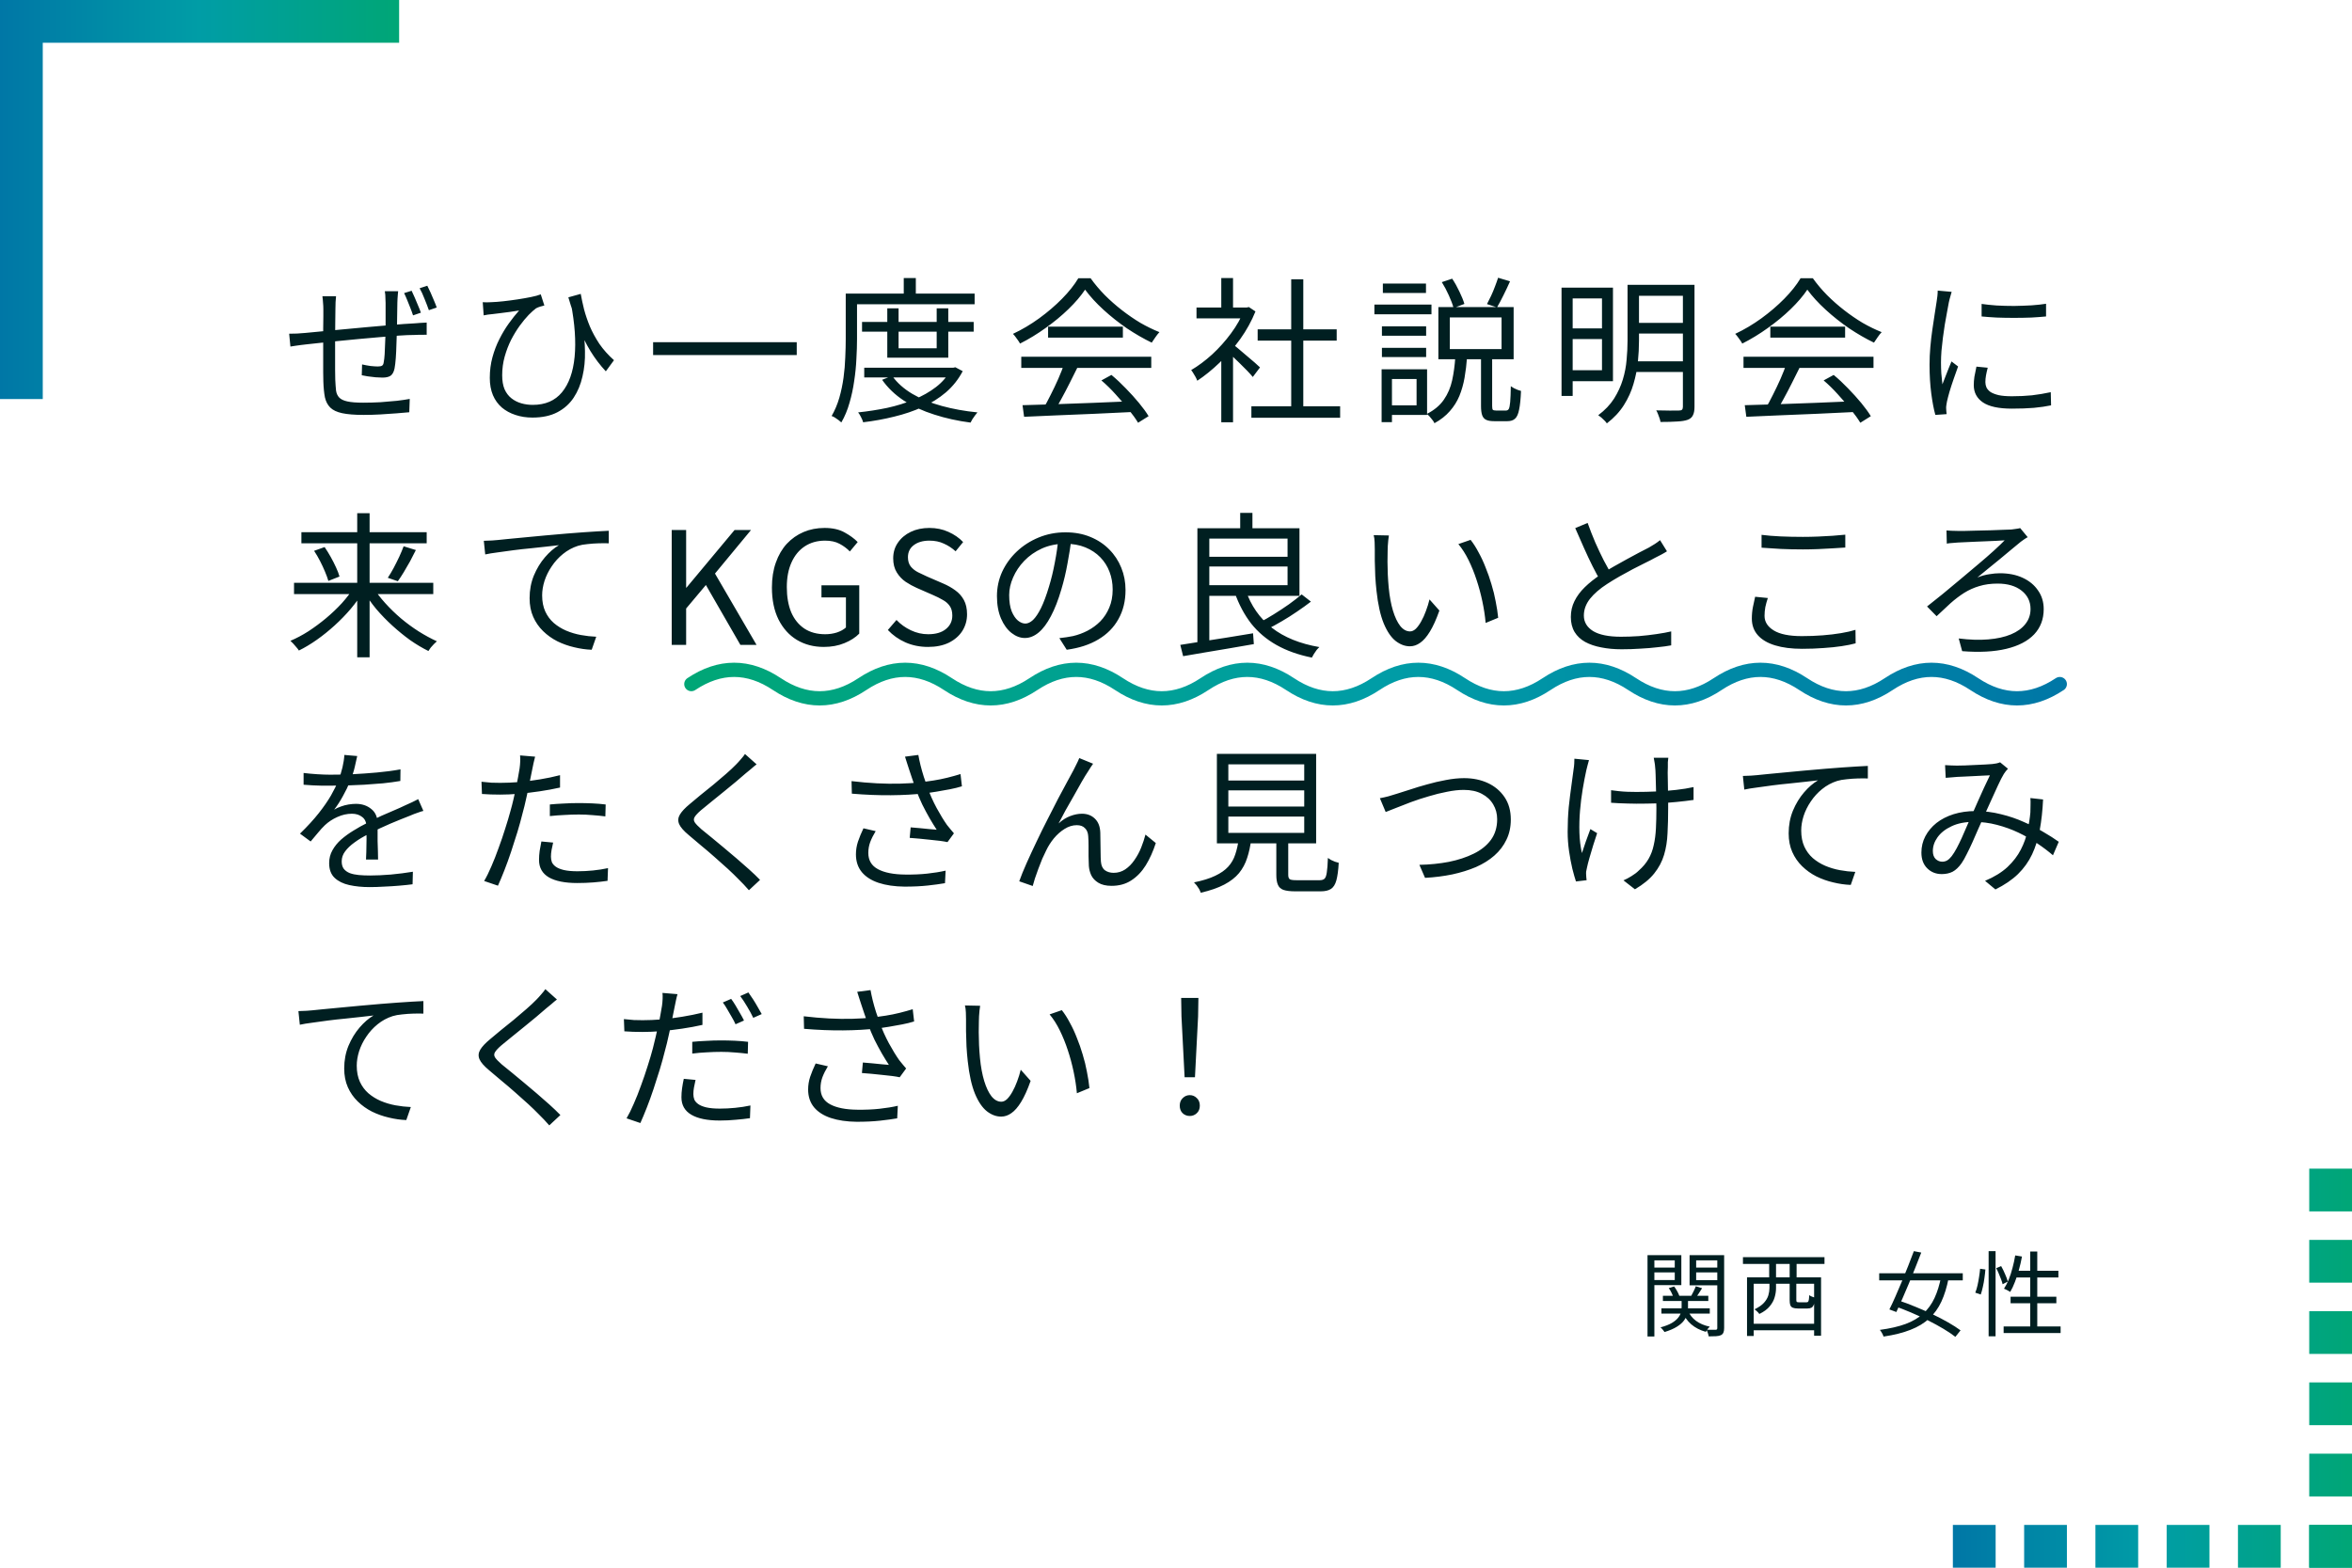 <svg width="330" height="220" viewBox="0 0 330 220" fill="none" xmlns="http://www.w3.org/2000/svg">
<g clip-path="url(#clip0_1628_6453)">
<path d="M330 220H324V214H330V220Z" fill="url(#paint0_linear_1628_6453)"/>
<path d="M330 210H324V204H330V210Z" fill="url(#paint1_linear_1628_6453)"/>
<path d="M330 200H324V194H330V200Z" fill="url(#paint2_linear_1628_6453)"/>
<path d="M330 190H324V184H330V190Z" fill="url(#paint3_linear_1628_6453)"/>
<path d="M330 180H324V174H330V180Z" fill="url(#paint4_linear_1628_6453)"/>
<path d="M330 170H324V164H330V170Z" fill="url(#paint5_linear_1628_6453)"/>
<path d="M330 220V214H324V220H330Z" fill="url(#paint6_linear_1628_6453)"/>
<path d="M320 220V214H314V220H320Z" fill="url(#paint7_linear_1628_6453)"/>
<path d="M310 220V214H304V220H310Z" fill="url(#paint8_linear_1628_6453)"/>
<path d="M300 220V214H294V220H300Z" fill="url(#paint9_linear_1628_6453)"/>
<path d="M290 220V214H284V220H290Z" fill="url(#paint10_linear_1628_6453)"/>
<path d="M280 220V214H274V220H280Z" fill="url(#paint11_linear_1628_6453)"/>
<path fill-rule="evenodd" clip-rule="evenodd" d="M6 0H56V6H6V56H0V6V0H6Z" fill="url(#paint12_linear_1628_6453)"/>
<path d="M55.862 40.868C55.847 40.985 55.833 41.139 55.818 41.33C55.803 41.521 55.789 41.719 55.774 41.924C55.774 42.115 55.767 42.298 55.752 42.474C55.752 42.914 55.745 43.376 55.73 43.86C55.73 44.344 55.723 44.813 55.708 45.268C55.708 45.708 55.701 46.119 55.686 46.5C55.671 47.057 55.649 47.673 55.62 48.348C55.605 49.008 55.576 49.639 55.532 50.24C55.488 50.841 55.429 51.333 55.356 51.714C55.253 52.198 55.07 52.535 54.806 52.726C54.542 52.902 54.161 52.99 53.662 52.99C53.398 52.99 53.075 52.975 52.694 52.946C52.313 52.902 51.946 52.858 51.594 52.814C51.242 52.755 50.963 52.704 50.758 52.66L50.802 51.142C51.183 51.23 51.579 51.303 51.99 51.362C52.415 51.406 52.753 51.428 53.002 51.428C53.281 51.428 53.479 51.391 53.596 51.318C53.728 51.245 53.809 51.083 53.838 50.834C53.897 50.541 53.941 50.159 53.97 49.69C53.999 49.206 54.021 48.685 54.036 48.128C54.065 47.571 54.087 47.035 54.102 46.522C54.102 46.097 54.102 45.657 54.102 45.202C54.102 44.747 54.102 44.285 54.102 43.816C54.102 43.347 54.102 42.914 54.102 42.518C54.102 42.357 54.095 42.173 54.08 41.968C54.08 41.763 54.073 41.565 54.058 41.374C54.043 41.169 54.021 41 53.992 40.868H55.862ZM47.15 41.572C47.121 41.821 47.099 42.093 47.084 42.386C47.069 42.679 47.062 42.995 47.062 43.332C47.062 43.816 47.055 44.417 47.04 45.136C47.04 45.855 47.033 46.625 47.018 47.446C47.018 48.253 47.018 49.045 47.018 49.822C47.018 50.599 47.018 51.296 47.018 51.912C47.018 52.528 47.025 52.99 47.04 53.298C47.069 53.899 47.106 54.405 47.15 54.816C47.209 55.212 47.355 55.535 47.59 55.784C47.825 56.033 48.206 56.217 48.734 56.334C49.262 56.451 50.003 56.51 50.956 56.51C51.748 56.51 52.555 56.488 53.376 56.444C54.197 56.385 54.967 56.319 55.686 56.246C56.419 56.158 57.021 56.07 57.49 55.982L57.424 57.852C56.94 57.896 56.339 57.947 55.62 58.006C54.901 58.065 54.146 58.116 53.354 58.16C52.562 58.204 51.792 58.226 51.044 58.226C49.768 58.226 48.756 58.145 48.008 57.984C47.26 57.823 46.703 57.559 46.336 57.192C45.969 56.825 45.72 56.349 45.588 55.762C45.471 55.161 45.397 54.42 45.368 53.54C45.368 53.232 45.361 52.799 45.346 52.242C45.346 51.67 45.346 51.032 45.346 50.328C45.346 49.624 45.346 48.905 45.346 48.172C45.346 47.424 45.346 46.727 45.346 46.082C45.361 45.422 45.368 44.857 45.368 44.388C45.368 43.904 45.368 43.581 45.368 43.42C45.368 43.083 45.353 42.775 45.324 42.496C45.309 42.203 45.28 41.895 45.236 41.572H47.15ZM40.572 46.83C40.924 46.83 41.291 46.823 41.672 46.808C42.068 46.779 42.464 46.749 42.86 46.72C43.344 46.676 44.033 46.61 44.928 46.522C45.823 46.434 46.835 46.339 47.964 46.236C49.108 46.119 50.289 46.009 51.506 45.906C52.723 45.789 53.904 45.686 55.048 45.598C56.207 45.495 57.241 45.422 58.15 45.378C58.429 45.349 58.715 45.327 59.008 45.312C59.316 45.297 59.602 45.283 59.866 45.268V46.984C59.749 46.969 59.587 46.969 59.382 46.984C59.191 46.984 58.979 46.984 58.744 46.984C58.524 46.984 58.319 46.991 58.128 47.006C57.541 47.006 56.83 47.035 55.994 47.094C55.158 47.153 54.249 47.226 53.266 47.314C52.298 47.387 51.308 47.475 50.296 47.578C49.284 47.666 48.309 47.761 47.37 47.864C46.431 47.952 45.581 48.04 44.818 48.128C44.07 48.201 43.461 48.267 42.992 48.326C42.772 48.355 42.523 48.385 42.244 48.414C41.98 48.443 41.716 48.48 41.452 48.524C41.188 48.568 40.953 48.605 40.748 48.634L40.572 46.83ZM57.754 40.802C57.886 41.066 58.033 41.389 58.194 41.77C58.355 42.137 58.509 42.503 58.656 42.87C58.817 43.237 58.949 43.574 59.052 43.882L57.952 44.256C57.849 43.933 57.725 43.589 57.578 43.222C57.431 42.855 57.285 42.489 57.138 42.122C56.991 41.755 56.845 41.425 56.698 41.132L57.754 40.802ZM59.954 40.098C60.101 40.377 60.255 40.699 60.416 41.066C60.577 41.418 60.731 41.777 60.878 42.144C61.039 42.511 61.171 42.848 61.274 43.156L60.174 43.53C59.998 43.031 59.793 42.496 59.558 41.924C59.338 41.352 59.111 40.861 58.876 40.45L59.954 40.098ZM81.481 41.242C81.599 41.902 81.753 42.621 81.943 43.398C82.149 44.175 82.42 44.975 82.757 45.796C83.109 46.617 83.557 47.439 84.099 48.26C84.657 49.067 85.339 49.829 86.145 50.548L85.001 52.11C84.195 51.245 83.476 50.299 82.845 49.272C82.215 48.231 81.65 47.087 81.151 45.84C80.653 44.593 80.183 43.222 79.743 41.726L81.481 41.242ZM67.731 42.408C68.069 42.437 68.457 42.437 68.897 42.408C69.396 42.393 69.975 42.349 70.635 42.276C71.295 42.203 71.963 42.115 72.637 42.012C73.312 41.909 73.935 41.799 74.507 41.682C75.094 41.565 75.549 41.44 75.871 41.308L76.377 42.87C76.231 42.899 76.04 42.951 75.805 43.024C75.571 43.097 75.373 43.178 75.211 43.266C74.933 43.471 74.588 43.779 74.177 44.19C73.781 44.601 73.363 45.107 72.923 45.708C72.498 46.295 72.095 46.955 71.713 47.688C71.347 48.421 71.046 49.206 70.811 50.042C70.577 50.878 70.459 51.751 70.459 52.66C70.459 53.437 70.569 54.09 70.789 54.618C71.024 55.146 71.347 55.571 71.757 55.894C72.168 56.217 72.63 56.451 73.143 56.598C73.657 56.745 74.192 56.818 74.749 56.818C76.509 56.818 77.873 56.231 78.841 55.058C79.824 53.87 80.418 52.205 80.623 50.064C80.829 47.923 80.653 45.415 80.095 42.54L81.723 45.532C81.943 46.779 82.061 48.033 82.075 49.294C82.105 50.541 81.987 51.721 81.723 52.836C81.474 53.951 81.063 54.941 80.491 55.806C79.919 56.671 79.157 57.353 78.203 57.852C77.25 58.351 76.084 58.6 74.705 58.6C73.84 58.6 73.041 58.475 72.307 58.226C71.589 57.991 70.958 57.647 70.415 57.192C69.873 56.723 69.455 56.143 69.161 55.454C68.868 54.75 68.721 53.943 68.721 53.034C68.721 52.007 68.846 51.039 69.095 50.13C69.345 49.221 69.667 48.377 70.063 47.6C70.459 46.808 70.899 46.075 71.383 45.4C71.867 44.725 72.351 44.117 72.835 43.574C72.454 43.633 72.021 43.699 71.537 43.772C71.068 43.831 70.613 43.889 70.173 43.948C69.733 43.992 69.374 44.036 69.095 44.08C68.89 44.095 68.685 44.117 68.479 44.146C68.289 44.175 68.083 44.212 67.863 44.256L67.731 42.408ZM91.635 48.018H111.787V49.822H91.635V48.018ZM120.95 45.18H136.614V46.544H120.95V45.18ZM121.258 51.604H133.864V52.968H121.258V51.604ZM124.492 43.266H126.076V48.876H131.422V43.266H133.05V50.196H124.492V43.266ZM133.424 51.604H133.754L134.04 51.538L135.074 52.088C134.473 53.232 133.688 54.222 132.72 55.058C131.752 55.879 130.652 56.569 129.42 57.126C128.188 57.683 126.868 58.131 125.46 58.468C124.052 58.82 122.6 59.084 121.104 59.26C121.06 59.069 120.965 58.835 120.818 58.556C120.686 58.277 120.547 58.05 120.4 57.874C121.793 57.727 123.157 57.515 124.492 57.236C125.827 56.943 127.073 56.554 128.232 56.07C129.405 55.586 130.439 54.999 131.334 54.31C132.229 53.621 132.925 52.799 133.424 51.846V51.604ZM125.174 52.748C125.878 53.731 126.824 54.574 128.012 55.278C129.215 55.982 130.593 56.547 132.148 56.972C133.703 57.397 135.367 57.698 137.142 57.874C137.039 57.991 136.922 58.138 136.79 58.314C136.673 58.49 136.555 58.659 136.438 58.82C136.335 58.996 136.247 59.157 136.174 59.304C134.37 59.069 132.676 58.695 131.092 58.182C129.508 57.683 128.085 57.031 126.824 56.224C125.577 55.403 124.558 54.427 123.766 53.298L125.174 52.748ZM126.802 39.02H128.496V42.034H126.802V39.02ZM119.476 41.198H136.746V42.694H119.476V41.198ZM118.662 41.198H120.246V47.556C120.246 48.407 120.217 49.338 120.158 50.35C120.114 51.362 120.011 52.396 119.85 53.452C119.703 54.508 119.483 55.535 119.19 56.532C118.911 57.529 118.53 58.446 118.046 59.282C117.958 59.194 117.826 59.084 117.65 58.952C117.489 58.835 117.32 58.717 117.144 58.6C116.983 58.497 116.829 58.424 116.682 58.38C117.137 57.588 117.496 56.737 117.76 55.828C118.024 54.904 118.222 53.958 118.354 52.99C118.486 52.022 118.567 51.076 118.596 50.152C118.64 49.213 118.662 48.348 118.662 47.556V41.198ZM143.467 56.862C144.758 56.818 146.254 56.774 147.955 56.73C149.671 56.671 151.49 56.605 153.411 56.532C155.333 56.459 157.247 56.378 159.153 56.29L159.109 57.808C157.261 57.896 155.399 57.984 153.521 58.072C151.644 58.16 149.862 58.233 148.175 58.292C146.489 58.365 144.993 58.431 143.687 58.49L143.467 56.862ZM143.291 50.064H161.529V51.626H143.291V50.064ZM147.053 45.84H157.547V47.38H147.053V45.84ZM149.319 51.054L151.167 51.582C150.83 52.271 150.463 53.005 150.067 53.782C149.686 54.545 149.297 55.285 148.901 56.004C148.52 56.723 148.146 57.361 147.779 57.918L146.327 57.412C146.679 56.84 147.039 56.18 147.405 55.432C147.787 54.684 148.146 53.929 148.483 53.166C148.821 52.389 149.099 51.685 149.319 51.054ZM154.533 53.386L155.941 52.616C156.631 53.188 157.305 53.819 157.965 54.508C158.64 55.197 159.256 55.879 159.813 56.554C160.371 57.229 160.818 57.845 161.155 58.402L159.681 59.326C159.344 58.769 158.897 58.145 158.339 57.456C157.782 56.752 157.173 56.041 156.513 55.322C155.868 54.603 155.208 53.958 154.533 53.386ZM152.245 40.648C151.659 41.528 150.881 42.437 149.913 43.376C148.96 44.3 147.897 45.18 146.723 46.016C145.565 46.852 144.362 47.585 143.115 48.216C143.042 48.069 142.947 47.915 142.829 47.754C142.727 47.593 142.609 47.431 142.477 47.27C142.36 47.109 142.243 46.969 142.125 46.852C143.401 46.251 144.626 45.525 145.799 44.674C146.987 43.809 148.058 42.892 149.011 41.924C149.979 40.941 150.742 39.981 151.299 39.042H153.015C153.602 39.863 154.269 40.655 155.017 41.418C155.765 42.166 156.565 42.87 157.415 43.53C158.266 44.19 159.131 44.784 160.011 45.312C160.906 45.825 161.793 46.258 162.673 46.61C162.483 46.815 162.292 47.057 162.101 47.336C161.925 47.6 161.757 47.849 161.595 48.084C160.466 47.541 159.307 46.874 158.119 46.082C156.946 45.275 155.846 44.403 154.819 43.464C153.793 42.525 152.935 41.587 152.245 40.648ZM175.577 57.016H188.029V58.622H175.577V57.016ZM176.457 46.214H187.545V47.798H176.457V46.214ZM181.165 39.196H182.859V57.786H181.165V39.196ZM167.877 43.156H175.181V44.674H167.877V43.156ZM171.353 49.734L173.003 47.798V59.26H171.353V49.734ZM171.353 39.02H173.003V43.904H171.353V39.02ZM172.849 48.216C173.039 48.348 173.318 48.568 173.685 48.876C174.051 49.184 174.447 49.521 174.873 49.888C175.298 50.24 175.687 50.57 176.039 50.878C176.391 51.186 176.64 51.413 176.787 51.56L175.775 52.902C175.584 52.667 175.32 52.374 174.983 52.022C174.645 51.67 174.279 51.303 173.883 50.922C173.501 50.541 173.135 50.189 172.783 49.866C172.431 49.529 172.137 49.265 171.903 49.074L172.849 48.216ZM174.565 43.156H174.917L175.225 43.09L176.149 43.706C175.606 45.055 174.895 46.346 174.015 47.578C173.135 48.795 172.167 49.903 171.111 50.9C170.069 51.897 169.028 52.741 167.987 53.43C167.928 53.269 167.847 53.093 167.745 52.902C167.642 52.711 167.532 52.528 167.415 52.352C167.312 52.176 167.217 52.037 167.129 51.934C168.126 51.347 169.109 50.614 170.077 49.734C171.045 48.839 171.925 47.857 172.717 46.786C173.523 45.701 174.139 44.601 174.565 43.486V43.156ZM203.418 44.542V48.986H210.678V44.542H203.418ZM201.812 43.09H212.372V50.416H201.812V43.09ZM210.194 38.976L211.866 39.482C211.587 40.113 211.279 40.765 210.942 41.44C210.619 42.1 210.319 42.665 210.04 43.134L208.632 42.672C208.808 42.335 208.999 41.953 209.204 41.528C209.409 41.088 209.593 40.648 209.754 40.208C209.93 39.753 210.077 39.343 210.194 38.976ZM202.296 39.592L203.748 39.108C204.115 39.651 204.452 40.252 204.76 40.912C205.083 41.572 205.317 42.151 205.464 42.65L203.946 43.222C203.814 42.723 203.594 42.137 203.286 41.462C202.978 40.773 202.648 40.149 202.296 39.592ZM207.796 50.064H209.358V56.95C209.358 57.229 209.387 57.412 209.446 57.5C209.519 57.573 209.666 57.61 209.886 57.61C209.959 57.61 210.091 57.61 210.282 57.61C210.473 57.61 210.671 57.61 210.876 57.61C211.081 57.61 211.228 57.61 211.316 57.61C211.477 57.61 211.602 57.537 211.69 57.39C211.778 57.229 211.844 56.906 211.888 56.422C211.932 55.923 211.961 55.183 211.976 54.2C212.093 54.288 212.233 54.376 212.394 54.464C212.57 54.552 212.746 54.633 212.922 54.706C213.098 54.765 213.259 54.816 213.406 54.86C213.362 55.989 213.274 56.862 213.142 57.478C213.025 58.094 212.834 58.519 212.57 58.754C212.321 58.989 211.961 59.106 211.492 59.106C211.419 59.106 211.294 59.106 211.118 59.106C210.957 59.106 210.773 59.106 210.568 59.106C210.377 59.106 210.194 59.106 210.018 59.106C209.857 59.106 209.739 59.106 209.666 59.106C209.153 59.106 208.764 59.04 208.5 58.908C208.236 58.776 208.053 58.556 207.95 58.248C207.847 57.94 207.796 57.515 207.796 56.972V50.064ZM204.188 50.108H205.838C205.765 51.12 205.647 52.088 205.486 53.012C205.325 53.921 205.083 54.772 204.76 55.564C204.437 56.341 203.99 57.053 203.418 57.698C202.861 58.343 202.142 58.908 201.262 59.392C201.203 59.245 201.108 59.091 200.976 58.93C200.859 58.769 200.727 58.607 200.58 58.446C200.448 58.299 200.316 58.182 200.184 58.094C201.225 57.566 202.025 56.899 202.582 56.092C203.139 55.285 203.528 54.376 203.748 53.364C203.968 52.352 204.115 51.267 204.188 50.108ZM193.892 45.796H200.096V47.116H193.892V45.796ZM194.024 39.79H200.074V41.11H194.024V39.79ZM193.892 48.81H200.096V50.108H193.892V48.81ZM192.836 42.738H200.844V44.102H192.836V42.738ZM194.662 51.824H200.228V58.226H194.662V56.884H198.754V53.188H194.662V51.824ZM193.848 51.824H195.3V59.238H193.848V51.824ZM220.017 40.362H226.309V53.496H220.017V51.956H224.769V41.88H220.017V40.362ZM220.017 46.082H225.451V47.578H220.017V46.082ZM229.323 39.966H236.737V41.506H229.323V39.966ZM229.323 45.312H236.737V46.808H229.323V45.312ZM229.169 50.702H236.693V52.198H229.169V50.702ZM219.093 40.362H220.655V55.564H219.093V40.362ZM236.121 39.966H237.749V57.082C237.749 57.595 237.676 57.991 237.529 58.27C237.397 58.563 237.155 58.776 236.803 58.908C236.437 59.04 235.945 59.121 235.329 59.15C234.713 59.194 233.929 59.216 232.975 59.216C232.961 59.069 232.917 58.893 232.843 58.688C232.785 58.497 232.711 58.299 232.623 58.094C232.55 57.903 232.469 57.735 232.381 57.588C232.865 57.603 233.32 57.61 233.745 57.61C234.185 57.625 234.567 57.625 234.889 57.61C235.227 57.61 235.454 57.61 235.571 57.61C235.777 57.61 235.916 57.573 235.989 57.5C236.077 57.412 236.121 57.273 236.121 57.082V39.966ZM228.355 39.966H229.961V47.82C229.961 48.744 229.91 49.727 229.807 50.768C229.705 51.795 229.499 52.829 229.191 53.87C228.898 54.897 228.451 55.887 227.849 56.84C227.248 57.793 226.449 58.651 225.451 59.414C225.378 59.297 225.268 59.165 225.121 59.018C224.975 58.871 224.821 58.725 224.659 58.578C224.498 58.446 224.359 58.343 224.241 58.27C225.18 57.566 225.921 56.789 226.463 55.938C227.006 55.073 227.417 54.178 227.695 53.254C227.974 52.33 228.15 51.406 228.223 50.482C228.311 49.558 228.355 48.663 228.355 47.798V39.966ZM244.801 56.862C246.091 56.818 247.587 56.774 249.289 56.73C251.005 56.671 252.823 56.605 254.745 56.532C256.666 56.459 258.58 56.378 260.487 56.29L260.443 57.808C258.595 57.896 256.732 57.984 254.855 58.072C252.977 58.16 251.195 58.233 249.509 58.292C247.822 58.365 246.326 58.431 245.021 58.49L244.801 56.862ZM244.625 50.064H262.863V51.626H244.625V50.064ZM248.387 45.84H258.881V47.38H248.387V45.84ZM250.653 51.054L252.501 51.582C252.163 52.271 251.797 53.005 251.401 53.782C251.019 54.545 250.631 55.285 250.235 56.004C249.853 56.723 249.479 57.361 249.113 57.918L247.661 57.412C248.013 56.84 248.372 56.18 248.739 55.432C249.12 54.684 249.479 53.929 249.817 53.166C250.154 52.389 250.433 51.685 250.653 51.054ZM255.867 53.386L257.275 52.616C257.964 53.188 258.639 53.819 259.299 54.508C259.973 55.197 260.589 55.879 261.147 56.554C261.704 57.229 262.151 57.845 262.489 58.402L261.015 59.326C260.677 58.769 260.23 58.145 259.673 57.456C259.115 56.752 258.507 56.041 257.847 55.322C257.201 54.603 256.541 53.958 255.867 53.386ZM253.579 40.648C252.992 41.528 252.215 42.437 251.247 43.376C250.293 44.3 249.23 45.18 248.057 46.016C246.898 46.852 245.695 47.585 244.449 48.216C244.375 48.069 244.28 47.915 244.163 47.754C244.06 47.593 243.943 47.431 243.811 47.27C243.693 47.109 243.576 46.969 243.459 46.852C244.735 46.251 245.959 45.525 247.133 44.674C248.321 43.809 249.391 42.892 250.345 41.924C251.313 40.941 252.075 39.981 252.633 39.042H254.349C254.935 39.863 255.603 40.655 256.351 41.418C257.099 42.166 257.898 42.87 258.749 43.53C259.599 44.19 260.465 44.784 261.345 45.312C262.239 45.825 263.127 46.258 264.007 46.61C263.816 46.815 263.625 47.057 263.435 47.336C263.259 47.6 263.09 47.849 262.929 48.084C261.799 47.541 260.641 46.874 259.453 46.082C258.279 45.275 257.179 44.403 256.153 43.464C255.126 42.525 254.268 41.587 253.579 40.648ZM278.032 42.65C278.633 42.738 279.33 42.811 280.122 42.87C280.929 42.914 281.757 42.936 282.608 42.936C283.473 42.921 284.295 42.892 285.072 42.848C285.864 42.789 286.531 42.716 287.074 42.628V44.41C286.487 44.469 285.798 44.52 285.006 44.564C284.229 44.593 283.415 44.608 282.564 44.608C281.728 44.608 280.914 44.593 280.122 44.564C279.33 44.52 278.633 44.469 278.032 44.41V42.65ZM278.89 51.604C278.787 52 278.707 52.359 278.648 52.682C278.589 53.005 278.56 53.32 278.56 53.628C278.56 53.877 278.611 54.127 278.714 54.376C278.831 54.611 279.022 54.823 279.286 55.014C279.565 55.19 279.946 55.337 280.43 55.454C280.914 55.557 281.53 55.608 282.278 55.608C283.275 55.608 284.214 55.564 285.094 55.476C285.974 55.373 286.854 55.227 287.734 55.036L287.778 56.884C287.089 57.031 286.282 57.148 285.358 57.236C284.449 57.309 283.422 57.346 282.278 57.346C280.43 57.346 279.073 57.053 278.208 56.466C277.357 55.879 276.932 55.073 276.932 54.046C276.932 53.679 276.961 53.291 277.02 52.88C277.093 52.455 277.189 51.978 277.306 51.45L278.89 51.604ZM273.83 40.956C273.801 41.073 273.757 41.227 273.698 41.418C273.654 41.594 273.603 41.777 273.544 41.968C273.5 42.144 273.463 42.298 273.434 42.43C273.361 42.841 273.273 43.317 273.17 43.86C273.067 44.388 272.965 44.96 272.862 45.576C272.774 46.177 272.686 46.793 272.598 47.424C272.525 48.04 272.459 48.641 272.4 49.228C272.356 49.815 272.334 50.357 272.334 50.856C272.334 51.399 272.349 51.912 272.378 52.396C272.422 52.88 272.473 53.393 272.532 53.936C272.664 53.599 272.803 53.239 272.95 52.858C273.097 52.477 273.243 52.103 273.39 51.736C273.551 51.355 273.691 51.017 273.808 50.724L274.732 51.428C274.541 51.956 274.336 52.535 274.116 53.166C273.896 53.797 273.698 54.405 273.522 54.992C273.361 55.564 273.243 56.019 273.17 56.356C273.141 56.517 273.111 56.693 273.082 56.884C273.053 57.075 273.045 57.229 273.06 57.346C273.075 57.463 273.082 57.588 273.082 57.72C273.097 57.867 273.111 57.999 273.126 58.116L271.542 58.226C271.322 57.449 271.131 56.451 270.97 55.234C270.809 54.002 270.728 52.645 270.728 51.164C270.728 50.357 270.765 49.536 270.838 48.7C270.911 47.849 271.007 47.028 271.124 46.236C271.241 45.429 271.351 44.696 271.454 44.036C271.571 43.361 271.659 42.797 271.718 42.342C271.762 42.078 271.799 41.814 271.828 41.55C271.857 41.271 271.872 41.015 271.872 40.78L273.83 40.956ZM41.254 81.788H60.79V83.372H41.254V81.788ZM42.288 74.682H59.866V76.244H42.288V74.682ZM50.12 72.02H51.858V92.238H50.12V72.02ZM56.632 76.662L58.348 77.19C58.099 77.703 57.827 78.231 57.534 78.774C57.241 79.302 56.947 79.808 56.654 80.292C56.361 80.776 56.082 81.201 55.818 81.568L54.41 81.084C54.674 80.688 54.945 80.233 55.224 79.72C55.503 79.192 55.767 78.664 56.016 78.136C56.265 77.593 56.471 77.102 56.632 76.662ZM44.07 77.3L45.544 76.772C45.837 77.197 46.123 77.659 46.402 78.158C46.681 78.657 46.93 79.148 47.15 79.632C47.37 80.101 47.531 80.527 47.634 80.908L46.072 81.524C45.969 81.157 45.815 80.732 45.61 80.248C45.405 79.749 45.17 79.243 44.906 78.73C44.642 78.217 44.363 77.74 44.07 77.3ZM49.68 82.382L51.022 82.954C50.494 83.805 49.885 84.641 49.196 85.462C48.507 86.269 47.759 87.039 46.952 87.772C46.145 88.505 45.317 89.173 44.466 89.774C43.615 90.375 42.772 90.881 41.936 91.292C41.848 91.145 41.731 90.991 41.584 90.83C41.452 90.669 41.313 90.507 41.166 90.346C41.019 90.185 40.88 90.045 40.748 89.928C41.584 89.576 42.427 89.129 43.278 88.586C44.129 88.029 44.95 87.42 45.742 86.76C46.549 86.085 47.289 85.381 47.964 84.648C48.639 83.9 49.211 83.145 49.68 82.382ZM52.32 82.404C52.804 83.152 53.383 83.9 54.058 84.648C54.733 85.396 55.466 86.107 56.258 86.782C57.065 87.457 57.893 88.065 58.744 88.608C59.609 89.151 60.46 89.613 61.296 89.994C61.179 90.097 61.039 90.229 60.878 90.39C60.731 90.551 60.585 90.713 60.438 90.874C60.306 91.05 60.196 91.211 60.108 91.358C59.272 90.947 58.421 90.441 57.556 89.84C56.705 89.224 55.877 88.549 55.07 87.816C54.263 87.083 53.508 86.305 52.804 85.484C52.115 84.648 51.513 83.805 51 82.954L52.32 82.404ZM67.882 75.892C68.307 75.877 68.688 75.863 69.026 75.848C69.363 75.819 69.634 75.797 69.84 75.782C70.192 75.738 70.698 75.687 71.358 75.628C72.032 75.555 72.802 75.481 73.668 75.408C74.533 75.32 75.464 75.232 76.462 75.144C77.459 75.056 78.464 74.968 79.476 74.88C80.282 74.807 81.045 74.748 81.764 74.704C82.482 74.645 83.15 74.601 83.766 74.572C84.382 74.528 84.932 74.499 85.416 74.484V76.244C85.005 76.229 84.536 76.229 84.008 76.244C83.48 76.259 82.959 76.295 82.446 76.354C81.932 76.398 81.485 76.479 81.104 76.596C80.326 76.845 79.622 77.227 78.992 77.74C78.376 78.239 77.848 78.818 77.408 79.478C76.968 80.123 76.63 80.805 76.396 81.524C76.176 82.228 76.066 82.903 76.066 83.548C76.066 84.413 76.212 85.169 76.506 85.814C76.799 86.445 77.195 86.98 77.694 87.42C78.207 87.86 78.786 88.219 79.432 88.498C80.092 88.777 80.781 88.982 81.5 89.114C82.218 89.246 82.937 89.327 83.656 89.356L83.018 91.182C82.211 91.153 81.39 91.035 80.554 90.83C79.732 90.639 78.948 90.361 78.2 89.994C77.452 89.613 76.784 89.136 76.198 88.564C75.611 87.992 75.149 87.325 74.812 86.562C74.474 85.799 74.306 84.927 74.306 83.944C74.306 82.8 74.504 81.744 74.9 80.776C75.31 79.793 75.831 78.935 76.462 78.202C77.092 77.469 77.745 76.904 78.42 76.508C77.95 76.567 77.371 76.633 76.682 76.706C75.992 76.779 75.244 76.86 74.438 76.948C73.646 77.021 72.854 77.109 72.062 77.212C71.27 77.315 70.522 77.417 69.818 77.52C69.128 77.608 68.549 77.703 68.08 77.806L67.882 75.892ZM94.245 90.5V74.374H96.269V82.47H96.313L103.067 74.374H105.377L100.317 80.49L106.147 90.5H103.881L99.041 82.096L96.269 85.396V90.5H94.245ZM115.587 90.786C114.164 90.786 112.903 90.456 111.803 89.796C110.717 89.136 109.859 88.183 109.229 86.936C108.613 85.689 108.305 84.193 108.305 82.448C108.305 81.143 108.488 79.977 108.855 78.95C109.221 77.909 109.735 77.029 110.395 76.31C111.069 75.591 111.854 75.041 112.749 74.66C113.643 74.279 114.626 74.088 115.697 74.088C116.826 74.088 117.765 74.301 118.513 74.726C119.261 75.137 119.869 75.584 120.339 76.068L119.239 77.388C118.828 76.963 118.344 76.603 117.787 76.31C117.244 76.017 116.569 75.87 115.763 75.87C114.677 75.87 113.731 76.134 112.925 76.662C112.118 77.19 111.495 77.945 111.055 78.928C110.615 79.896 110.395 81.047 110.395 82.382C110.395 83.746 110.6 84.927 111.011 85.924C111.436 86.907 112.052 87.669 112.859 88.212C113.665 88.74 114.641 89.004 115.785 89.004C116.357 89.004 116.899 88.923 117.413 88.762C117.941 88.586 118.366 88.351 118.689 88.058V83.834H115.257V82.14H120.559V88.916C120.031 89.459 119.334 89.906 118.469 90.258C117.618 90.61 116.657 90.786 115.587 90.786ZM130.205 90.786C129.061 90.786 128.005 90.573 127.037 90.148C126.083 89.723 125.262 89.143 124.573 88.41L125.783 87.002C126.355 87.603 127.029 88.087 127.807 88.454C128.584 88.821 129.391 89.004 130.227 89.004C131.297 89.004 132.126 88.762 132.713 88.278C133.314 87.794 133.615 87.163 133.615 86.386C133.615 85.814 133.49 85.359 133.241 85.022C133.006 84.685 132.683 84.406 132.273 84.186C131.877 83.951 131.422 83.724 130.909 83.504L128.599 82.492C128.1 82.272 127.594 81.993 127.081 81.656C126.582 81.319 126.164 80.879 125.827 80.336C125.489 79.793 125.321 79.133 125.321 78.356C125.321 77.52 125.541 76.787 125.981 76.156C126.421 75.511 127.022 75.005 127.785 74.638C128.547 74.271 129.42 74.088 130.403 74.088C131.371 74.088 132.258 74.271 133.065 74.638C133.886 75.005 134.575 75.481 135.133 76.068L134.077 77.366C133.578 76.911 133.028 76.552 132.427 76.288C131.84 76.009 131.165 75.87 130.403 75.87C129.493 75.87 128.76 76.083 128.203 76.508C127.66 76.919 127.389 77.483 127.389 78.202C127.389 78.73 127.521 79.163 127.785 79.5C128.063 79.837 128.408 80.109 128.819 80.314C129.229 80.519 129.647 80.717 130.073 80.908L132.361 81.898C132.977 82.162 133.534 82.477 134.033 82.844C134.546 83.211 134.949 83.665 135.243 84.208C135.536 84.751 135.683 85.418 135.683 86.21C135.683 87.061 135.463 87.838 135.023 88.542C134.583 89.231 133.952 89.781 133.131 90.192C132.309 90.588 131.334 90.786 130.205 90.786ZM150.35 75.474C150.203 76.618 150.013 77.813 149.778 79.06C149.558 80.307 149.272 81.517 148.92 82.69C148.48 84.201 147.989 85.462 147.446 86.474C146.918 87.486 146.346 88.249 145.73 88.762C145.114 89.275 144.469 89.532 143.794 89.532C143.149 89.532 142.525 89.297 141.924 88.828C141.323 88.359 140.831 87.684 140.45 86.804C140.069 85.909 139.878 84.861 139.878 83.658C139.878 82.455 140.12 81.319 140.604 80.248C141.103 79.177 141.785 78.231 142.65 77.41C143.53 76.574 144.557 75.914 145.73 75.43C146.903 74.946 148.157 74.704 149.492 74.704C150.783 74.704 151.941 74.917 152.968 75.342C154.009 75.767 154.897 76.354 155.63 77.102C156.363 77.835 156.928 78.693 157.324 79.676C157.72 80.644 157.918 81.685 157.918 82.8C157.918 84.34 157.588 85.697 156.928 86.87C156.283 88.043 155.344 88.997 154.112 89.73C152.895 90.463 151.413 90.947 149.668 91.182L148.634 89.554C148.986 89.51 149.323 89.466 149.646 89.422C149.969 89.378 150.262 89.327 150.526 89.268C151.23 89.107 151.912 88.857 152.572 88.52C153.247 88.168 153.848 87.728 154.376 87.2C154.904 86.657 155.322 86.019 155.63 85.286C155.953 84.538 156.114 83.687 156.114 82.734C156.114 81.839 155.967 81.011 155.674 80.248C155.381 79.471 154.948 78.789 154.376 78.202C153.804 77.615 153.107 77.153 152.286 76.816C151.465 76.479 150.526 76.31 149.47 76.31C148.267 76.31 147.175 76.53 146.192 76.97C145.224 77.41 144.395 77.989 143.706 78.708C143.031 79.412 142.511 80.189 142.144 81.04C141.777 81.876 141.594 82.697 141.594 83.504C141.594 84.428 141.711 85.191 141.946 85.792C142.195 86.379 142.489 86.811 142.826 87.09C143.178 87.369 143.523 87.508 143.86 87.508C144.212 87.508 144.571 87.339 144.938 87.002C145.305 86.65 145.679 86.093 146.06 85.33C146.441 84.553 146.815 83.548 147.182 82.316C147.505 81.26 147.776 80.138 147.996 78.95C148.231 77.762 148.399 76.596 148.502 75.452L150.35 75.474ZM168.926 78.136H181.334V79.5H168.926V78.136ZM174.008 71.976H175.724V74.858H174.008V71.976ZM165.604 90.5C166.44 90.368 167.408 90.214 168.508 90.038C169.622 89.862 170.803 89.679 172.05 89.488C173.311 89.283 174.565 89.077 175.812 88.872L175.922 90.39C174.734 90.595 173.546 90.801 172.358 91.006C171.17 91.211 170.033 91.402 168.948 91.578C167.862 91.769 166.88 91.937 166 92.084L165.604 90.5ZM174.756 82.778C175.504 84.978 176.736 86.753 178.452 88.102C180.168 89.437 182.39 90.339 185.118 90.808C185 90.911 184.868 91.05 184.722 91.226C184.59 91.417 184.465 91.6 184.348 91.776C184.245 91.967 184.15 92.135 184.062 92.282C182.17 91.901 180.52 91.314 179.112 90.522C177.704 89.73 176.516 88.725 175.548 87.508C174.594 86.276 173.824 84.831 173.238 83.174L174.756 82.778ZM182.632 83.416L183.93 84.428C183.343 84.883 182.69 85.352 181.972 85.836C181.268 86.32 180.549 86.775 179.816 87.2C179.097 87.625 178.422 87.992 177.792 88.3L176.692 87.354C177.322 87.046 177.997 86.665 178.716 86.21C179.449 85.755 180.16 85.286 180.85 84.802C181.539 84.303 182.133 83.841 182.632 83.416ZM168.86 74.132H182.324V83.614H168.86V82.118H180.652V75.584H168.86V74.132ZM168.002 74.132H169.674V90.522L168.002 90.676V74.132ZM194.871 75.144C194.842 75.32 194.813 75.54 194.783 75.804C194.769 76.068 194.747 76.332 194.717 76.596C194.703 76.86 194.695 77.087 194.695 77.278C194.681 77.733 194.673 78.253 194.673 78.84C194.688 79.412 194.703 80.013 194.717 80.644C194.747 81.26 194.791 81.876 194.849 82.492C194.967 83.709 195.165 84.78 195.443 85.704C195.722 86.613 196.059 87.325 196.455 87.838C196.866 88.351 197.328 88.608 197.841 88.608C198.12 88.608 198.391 88.483 198.655 88.234C198.919 87.97 199.169 87.625 199.403 87.2C199.653 86.76 199.873 86.276 200.063 85.748C200.269 85.205 200.437 84.663 200.569 84.12L201.955 85.682C201.515 86.929 201.068 87.919 200.613 88.652C200.173 89.371 199.719 89.891 199.249 90.214C198.795 90.537 198.318 90.698 197.819 90.698C197.13 90.698 196.463 90.449 195.817 89.95C195.172 89.437 194.615 88.615 194.145 87.486C193.676 86.342 193.339 84.824 193.133 82.932C193.06 82.287 193.001 81.59 192.957 80.842C192.928 80.094 192.906 79.383 192.891 78.708C192.891 78.033 192.891 77.483 192.891 77.058C192.891 76.809 192.884 76.486 192.869 76.09C192.855 75.694 192.811 75.364 192.737 75.1L194.871 75.144ZM206.333 75.76C206.729 76.259 207.103 76.845 207.455 77.52C207.822 78.18 208.152 78.891 208.445 79.654C208.753 80.402 209.025 81.179 209.259 81.986C209.509 82.793 209.707 83.599 209.853 84.406C210.015 85.198 210.132 85.961 210.205 86.694L208.445 87.42C208.357 86.423 208.203 85.411 207.983 84.384C207.763 83.343 207.492 82.338 207.169 81.37C206.847 80.387 206.473 79.463 206.047 78.598C205.622 77.733 205.145 76.985 204.617 76.354L206.333 75.76ZM233.885 77.366C233.636 77.527 233.372 77.681 233.093 77.828C232.814 77.975 232.514 78.129 232.191 78.29C231.824 78.495 231.37 78.73 230.827 78.994C230.284 79.258 229.705 79.551 229.089 79.874C228.473 80.197 227.857 80.534 227.241 80.886C226.625 81.238 226.046 81.59 225.503 81.942C224.476 82.602 223.67 83.299 223.083 84.032C222.511 84.765 222.225 85.55 222.225 86.386C222.225 87.295 222.658 88.021 223.523 88.564C224.403 89.092 225.708 89.356 227.439 89.356C228.246 89.356 229.082 89.327 229.947 89.268C230.812 89.195 231.641 89.099 232.433 88.982C233.24 88.865 233.922 88.74 234.479 88.608V90.566C233.936 90.669 233.291 90.757 232.543 90.83C231.81 90.918 231.018 90.984 230.167 91.028C229.316 91.087 228.436 91.116 227.527 91.116C226.486 91.116 225.532 91.028 224.667 90.852C223.802 90.691 223.046 90.434 222.401 90.082C221.77 89.73 221.279 89.268 220.927 88.696C220.575 88.109 220.399 87.405 220.399 86.584C220.399 85.777 220.568 85.037 220.905 84.362C221.242 83.673 221.726 83.02 222.357 82.404C222.988 81.788 223.736 81.194 224.601 80.622C225.158 80.241 225.752 79.874 226.383 79.522C227.028 79.155 227.659 78.803 228.275 78.466C228.891 78.129 229.463 77.821 229.991 77.542C230.534 77.263 230.988 77.029 231.355 76.838C231.663 76.647 231.942 76.479 232.191 76.332C232.44 76.171 232.682 75.995 232.917 75.804L233.885 77.366ZM222.753 73.384C223.09 74.323 223.45 75.239 223.831 76.134C224.227 77.029 224.623 77.865 225.019 78.642C225.43 79.419 225.804 80.109 226.141 80.71L224.623 81.612C224.256 81.011 223.868 80.299 223.457 79.478C223.046 78.657 222.636 77.784 222.225 76.86C221.814 75.936 221.411 75.019 221.015 74.11L222.753 73.384ZM247.158 75.056C247.95 75.159 248.838 75.232 249.82 75.276C250.818 75.32 251.866 75.342 252.966 75.342C253.67 75.342 254.374 75.327 255.078 75.298C255.797 75.269 256.479 75.232 257.124 75.188C257.784 75.129 258.378 75.078 258.906 75.034V76.838C258.408 76.867 257.828 76.904 257.168 76.948C256.508 76.992 255.812 77.029 255.078 77.058C254.36 77.087 253.656 77.102 252.966 77.102C251.866 77.102 250.84 77.08 249.886 77.036C248.933 76.977 248.024 76.919 247.158 76.86V75.056ZM248.038 83.922C247.892 84.362 247.774 84.787 247.686 85.198C247.613 85.609 247.576 86.019 247.576 86.43C247.576 87.266 248.009 87.948 248.874 88.476C249.74 89.004 251.052 89.268 252.812 89.268C253.824 89.268 254.8 89.231 255.738 89.158C256.677 89.085 257.535 88.982 258.312 88.85C259.104 88.718 259.779 88.564 260.336 88.388L260.358 90.28C259.83 90.427 259.178 90.559 258.4 90.676C257.638 90.793 256.787 90.881 255.848 90.94C254.91 91.013 253.912 91.05 252.856 91.05C251.375 91.05 250.106 90.889 249.05 90.566C247.994 90.243 247.188 89.767 246.63 89.136C246.073 88.505 245.794 87.728 245.794 86.804C245.794 86.232 245.846 85.689 245.948 85.176C246.051 84.663 246.154 84.186 246.256 83.746L248.038 83.922ZM273.104 74.44C273.309 74.455 273.537 74.469 273.786 74.484C274.05 74.499 274.336 74.506 274.644 74.506C274.879 74.506 275.238 74.506 275.722 74.506C276.221 74.491 276.778 74.477 277.394 74.462C278.025 74.447 278.655 74.433 279.286 74.418C279.917 74.389 280.489 74.367 281.002 74.352C281.53 74.337 281.933 74.323 282.212 74.308C282.403 74.279 282.615 74.249 282.85 74.22C283.085 74.191 283.283 74.154 283.444 74.11L284.5 75.386C284.353 75.459 284.185 75.562 283.994 75.694C283.803 75.826 283.649 75.936 283.532 76.024C283.121 76.361 282.659 76.743 282.146 77.168C281.647 77.593 281.119 78.033 280.562 78.488C280.005 78.943 279.455 79.39 278.912 79.83C278.384 80.255 277.893 80.659 277.438 81.04C278.039 80.805 278.604 80.651 279.132 80.578C279.66 80.49 280.144 80.446 280.584 80.446C281.816 80.446 282.887 80.659 283.796 81.084C284.72 81.509 285.439 82.103 285.952 82.866C286.48 83.614 286.744 84.487 286.744 85.484C286.744 86.892 286.297 88.073 285.402 89.026C284.507 89.965 283.209 90.639 281.508 91.05C279.807 91.461 277.739 91.571 275.304 91.38L274.82 89.598C276.345 89.789 277.724 89.833 278.956 89.73C280.203 89.627 281.266 89.393 282.146 89.026C283.026 88.659 283.701 88.175 284.17 87.574C284.654 86.973 284.896 86.269 284.896 85.462C284.896 84.406 284.478 83.548 283.642 82.888C282.806 82.228 281.684 81.898 280.276 81.898C279.323 81.898 278.465 82.015 277.702 82.25C276.954 82.47 276.25 82.785 275.59 83.196C274.945 83.607 274.307 84.091 273.676 84.648C273.06 85.205 272.407 85.814 271.718 86.474L270.376 85.11C271.021 84.597 271.747 84.017 272.554 83.372C273.361 82.712 274.189 82.023 275.04 81.304C275.905 80.585 276.741 79.881 277.548 79.192C278.369 78.503 279.103 77.865 279.748 77.278C280.393 76.691 280.899 76.207 281.266 75.826C281.002 75.841 280.643 75.863 280.188 75.892C279.733 75.907 279.235 75.929 278.692 75.958C278.149 75.973 277.614 75.995 277.086 76.024C276.558 76.039 276.081 76.061 275.656 76.09C275.245 76.105 274.93 76.119 274.71 76.134C274.461 76.149 274.189 76.171 273.896 76.2C273.617 76.215 273.368 76.244 273.148 76.288L273.104 74.44ZM50.12 106.098C50.032 106.538 49.915 107.059 49.768 107.66C49.636 108.247 49.416 108.914 49.108 109.662C48.844 110.322 48.514 111.004 48.118 111.708C47.737 112.412 47.326 113.05 46.886 113.622C47.165 113.446 47.48 113.299 47.832 113.182C48.184 113.05 48.543 112.955 48.91 112.896C49.291 112.837 49.636 112.808 49.944 112.808C50.795 112.808 51.513 113.05 52.1 113.534C52.687 114.003 52.98 114.693 52.98 115.602C52.98 115.881 52.98 116.24 52.98 116.68C52.98 117.105 52.98 117.56 52.98 118.044C52.995 118.513 53.009 118.975 53.024 119.43C53.039 119.885 53.046 120.281 53.046 120.618H51.352C51.367 120.325 51.381 119.98 51.396 119.584C51.411 119.188 51.418 118.77 51.418 118.33C51.433 117.89 51.433 117.472 51.418 117.076C51.418 116.68 51.418 116.343 51.418 116.064C51.418 115.419 51.22 114.949 50.824 114.656C50.443 114.348 49.959 114.194 49.372 114.194C48.683 114.194 48.001 114.348 47.326 114.656C46.666 114.949 46.087 115.331 45.588 115.8C45.265 116.108 44.943 116.46 44.62 116.856C44.312 117.237 43.967 117.648 43.586 118.088L42.09 116.988C43.146 115.961 44.026 115.001 44.73 114.106C45.434 113.211 46.006 112.383 46.446 111.62C46.886 110.843 47.231 110.146 47.48 109.53C47.715 108.914 47.905 108.298 48.052 107.682C48.199 107.051 48.287 106.472 48.316 105.944L50.12 106.098ZM42.596 108.474C43.183 108.547 43.821 108.606 44.51 108.65C45.199 108.694 45.801 108.716 46.314 108.716C47.297 108.716 48.353 108.694 49.482 108.65C50.611 108.591 51.748 108.511 52.892 108.408C54.051 108.305 55.151 108.159 56.192 107.968L56.17 109.596C55.407 109.728 54.593 109.838 53.728 109.926C52.863 109.999 51.983 110.065 51.088 110.124C50.193 110.168 49.328 110.205 48.492 110.234C47.671 110.249 46.908 110.256 46.204 110.256C45.896 110.256 45.537 110.256 45.126 110.256C44.73 110.241 44.312 110.227 43.872 110.212C43.432 110.183 43.007 110.153 42.596 110.124V108.474ZM59.404 113.798C59.213 113.842 59.001 113.908 58.766 113.996C58.546 114.069 58.319 114.15 58.084 114.238C57.864 114.326 57.651 114.414 57.446 114.502C56.683 114.795 55.796 115.155 54.784 115.58C53.772 116.005 52.738 116.497 51.682 117.054C50.949 117.421 50.303 117.809 49.746 118.22C49.189 118.616 48.749 119.034 48.426 119.474C48.103 119.899 47.942 120.369 47.942 120.882C47.942 121.307 48.037 121.652 48.228 121.916C48.433 122.18 48.719 122.385 49.086 122.532C49.453 122.664 49.871 122.752 50.34 122.796C50.824 122.84 51.352 122.862 51.924 122.862C52.775 122.862 53.743 122.818 54.828 122.73C55.928 122.627 56.962 122.495 57.93 122.334L57.886 124.094C57.329 124.167 56.698 124.233 55.994 124.292C55.305 124.351 54.601 124.395 53.882 124.424C53.178 124.468 52.503 124.49 51.858 124.49C50.817 124.49 49.863 124.395 48.998 124.204C48.147 124.013 47.465 123.676 46.952 123.192C46.439 122.708 46.182 122.019 46.182 121.124C46.182 120.464 46.336 119.863 46.644 119.32C46.952 118.763 47.363 118.257 47.876 117.802C48.404 117.347 48.983 116.929 49.614 116.548C50.245 116.152 50.89 115.793 51.55 115.47C52.254 115.089 52.914 114.759 53.53 114.48C54.161 114.201 54.755 113.945 55.312 113.71C55.869 113.475 56.39 113.241 56.874 113.006C57.197 112.859 57.505 112.72 57.798 112.588C58.091 112.456 58.385 112.309 58.678 112.148L59.404 113.798ZM75.079 106.186C75.006 106.435 74.933 106.736 74.859 107.088C74.786 107.44 74.727 107.726 74.683 107.946C74.581 108.474 74.456 109.09 74.309 109.794C74.177 110.483 74.023 111.209 73.847 111.972C73.686 112.735 73.503 113.483 73.297 114.216C73.107 114.993 72.872 115.844 72.593 116.768C72.315 117.677 72.021 118.594 71.713 119.518C71.405 120.442 71.09 121.315 70.767 122.136C70.445 122.957 70.144 123.676 69.865 124.292L67.929 123.632C68.267 123.06 68.604 122.378 68.941 121.586C69.293 120.779 69.631 119.921 69.953 119.012C70.291 118.103 70.599 117.201 70.877 116.306C71.171 115.397 71.42 114.561 71.625 113.798C71.772 113.285 71.911 112.742 72.043 112.17C72.175 111.598 72.3 111.041 72.417 110.498C72.535 109.941 72.63 109.435 72.703 108.98C72.791 108.511 72.857 108.129 72.901 107.836C72.945 107.528 72.975 107.205 72.989 106.868C73.004 106.531 72.997 106.245 72.967 106.01L75.079 106.186ZM70.195 109.86C71.017 109.86 71.897 109.823 72.835 109.75C73.789 109.662 74.757 109.537 75.739 109.376C76.722 109.215 77.668 109.017 78.577 108.782V110.52C77.668 110.725 76.715 110.901 75.717 111.048C74.72 111.195 73.737 111.312 72.769 111.4C71.816 111.473 70.951 111.51 70.173 111.51C69.689 111.51 69.242 111.503 68.831 111.488C68.421 111.459 68.017 111.437 67.621 111.422L67.555 109.706C68.083 109.765 68.553 109.809 68.963 109.838C69.389 109.853 69.799 109.86 70.195 109.86ZM77.147 112.896C77.734 112.837 78.372 112.793 79.061 112.764C79.765 112.72 80.469 112.698 81.173 112.698C81.819 112.698 82.464 112.713 83.109 112.742C83.769 112.771 84.393 112.823 84.979 112.896L84.935 114.568C84.378 114.495 83.784 114.436 83.153 114.392C82.523 114.333 81.885 114.304 81.239 114.304C80.55 114.304 79.861 114.326 79.171 114.37C78.497 114.399 77.822 114.451 77.147 114.524V112.896ZM77.609 118.242C77.521 118.594 77.448 118.939 77.389 119.276C77.331 119.613 77.301 119.929 77.301 120.222C77.301 120.486 77.345 120.743 77.433 120.992C77.536 121.227 77.719 121.439 77.983 121.63C78.247 121.821 78.621 121.975 79.105 122.092C79.604 122.209 80.242 122.268 81.019 122.268C81.738 122.268 82.464 122.231 83.197 122.158C83.931 122.085 84.635 121.975 85.309 121.828L85.243 123.61C84.657 123.698 84.004 123.771 83.285 123.83C82.567 123.889 81.804 123.918 80.997 123.918C79.267 123.918 77.939 123.654 77.015 123.126C76.091 122.583 75.629 121.769 75.629 120.684C75.629 120.259 75.659 119.833 75.717 119.408C75.791 118.983 75.871 118.543 75.959 118.088L77.609 118.242ZM106.155 107.264C105.92 107.44 105.656 107.66 105.363 107.924C105.069 108.173 104.827 108.371 104.637 108.518C104.255 108.855 103.793 109.251 103.251 109.706C102.708 110.146 102.136 110.615 101.535 111.114C100.933 111.598 100.354 112.067 99.797 112.522C99.239 112.962 98.755 113.358 98.345 113.71C97.905 114.091 97.611 114.407 97.465 114.656C97.318 114.891 97.318 115.133 97.465 115.382C97.626 115.631 97.941 115.961 98.411 116.372C98.821 116.695 99.291 117.076 99.819 117.516C100.347 117.941 100.904 118.403 101.491 118.902C102.092 119.401 102.701 119.914 103.317 120.442C103.933 120.97 104.527 121.491 105.099 122.004C105.671 122.517 106.184 123.009 106.639 123.478L105.077 124.93C104.622 124.402 104.116 123.867 103.559 123.324C103.177 122.928 102.701 122.466 102.129 121.938C101.557 121.41 100.941 120.86 100.281 120.288C99.635 119.716 98.99 119.166 98.345 118.638C97.714 118.095 97.142 117.611 96.629 117.186C95.925 116.599 95.477 116.086 95.287 115.646C95.096 115.191 95.133 114.744 95.397 114.304C95.661 113.864 96.123 113.373 96.783 112.83C97.193 112.478 97.685 112.067 98.257 111.598C98.843 111.129 99.452 110.637 100.083 110.124C100.713 109.596 101.307 109.09 101.865 108.606C102.437 108.107 102.906 107.667 103.273 107.286C103.493 107.066 103.72 106.817 103.955 106.538C104.204 106.259 104.395 106.017 104.527 105.812L106.155 107.264ZM127.528 107.902C127.455 107.667 127.367 107.396 127.264 107.088C127.176 106.78 127.081 106.479 126.978 106.186L128.848 105.944C128.921 106.369 129.024 106.853 129.156 107.396C129.288 107.924 129.442 108.467 129.618 109.024C129.794 109.567 129.97 110.073 130.146 110.542C130.483 111.495 130.909 112.449 131.422 113.402C131.935 114.341 132.419 115.133 132.874 115.778C133.035 115.983 133.197 116.181 133.358 116.372C133.519 116.563 133.681 116.753 133.842 116.944L132.94 118.176C132.676 118.117 132.324 118.059 131.884 118C131.459 117.941 130.989 117.89 130.476 117.846C129.977 117.787 129.479 117.736 128.98 117.692C128.481 117.648 128.034 117.611 127.638 117.582L127.77 116.108C128.181 116.137 128.613 116.174 129.068 116.218C129.537 116.262 129.977 116.306 130.388 116.35C130.813 116.379 131.158 116.409 131.422 116.438C131.114 115.969 130.784 115.433 130.432 114.832C130.08 114.216 129.735 113.571 129.398 112.896C129.075 112.207 128.789 111.532 128.54 110.872C128.305 110.227 128.107 109.655 127.946 109.156C127.785 108.657 127.645 108.239 127.528 107.902ZM119.476 109.618C120.708 109.765 121.896 109.867 123.04 109.926C124.199 109.985 125.291 109.999 126.318 109.97C127.359 109.941 128.298 109.882 129.134 109.794C129.721 109.721 130.337 109.633 130.982 109.53C131.642 109.427 132.295 109.295 132.94 109.134C133.585 108.973 134.194 108.804 134.766 108.628L134.964 110.344C134.451 110.505 133.886 110.645 133.27 110.762C132.654 110.879 132.038 110.989 131.422 111.092C130.806 111.195 130.227 111.275 129.684 111.334C128.291 111.495 126.729 111.583 124.998 111.598C123.282 111.613 121.456 111.539 119.52 111.378L119.476 109.618ZM122.864 116.636C122.541 117.164 122.285 117.677 122.094 118.176C121.918 118.66 121.83 119.166 121.83 119.694C121.83 120.735 122.285 121.498 123.194 121.982C124.103 122.466 125.372 122.715 127 122.73C128.129 122.745 129.163 122.701 130.102 122.598C131.055 122.495 131.913 122.356 132.676 122.18L132.588 123.94C131.913 124.057 131.107 124.167 130.168 124.27C129.229 124.373 128.144 124.424 126.912 124.424C125.519 124.409 124.309 124.233 123.282 123.896C122.27 123.559 121.485 123.06 120.928 122.4C120.371 121.725 120.092 120.889 120.092 119.892C120.092 119.291 120.187 118.697 120.378 118.11C120.583 117.509 120.84 116.885 121.148 116.24L122.864 116.636ZM153.367 107.176C153.279 107.293 153.169 107.455 153.037 107.66C152.92 107.851 152.795 108.049 152.663 108.254C152.414 108.621 152.113 109.112 151.761 109.728C151.424 110.329 151.057 110.982 150.661 111.686C150.265 112.375 149.877 113.057 149.495 113.732C149.129 114.407 148.806 115.015 148.527 115.558C149.055 115.074 149.598 114.729 150.155 114.524C150.727 114.304 151.277 114.194 151.805 114.194C152.539 114.194 153.14 114.421 153.609 114.876C154.093 115.331 154.35 115.991 154.379 116.856C154.394 117.296 154.401 117.765 154.401 118.264C154.416 118.748 154.423 119.225 154.423 119.694C154.423 120.149 154.438 120.559 154.467 120.926C154.511 121.483 154.702 121.887 155.039 122.136C155.377 122.371 155.78 122.488 156.249 122.488C156.851 122.488 157.393 122.327 157.877 122.004C158.376 121.667 158.809 121.227 159.175 120.684C159.557 120.141 159.872 119.555 160.121 118.924C160.371 118.293 160.569 117.692 160.715 117.12L162.167 118.308C161.786 119.481 161.317 120.523 160.759 121.432C160.202 122.327 159.527 123.031 158.735 123.544C157.958 124.057 157.034 124.314 155.963 124.314C155.186 124.314 154.563 124.167 154.093 123.874C153.639 123.595 153.309 123.243 153.103 122.818C152.913 122.393 152.803 121.96 152.773 121.52C152.759 121.095 152.744 120.633 152.729 120.134C152.729 119.635 152.729 119.144 152.729 118.66C152.729 118.176 152.715 117.736 152.685 117.34C152.656 116.856 152.502 116.482 152.223 116.218C151.959 115.939 151.578 115.8 151.079 115.8C150.493 115.8 149.921 115.976 149.363 116.328C148.821 116.665 148.322 117.105 147.867 117.648C147.427 118.191 147.068 118.755 146.789 119.342C146.628 119.665 146.445 120.053 146.239 120.508C146.049 120.963 145.865 121.432 145.689 121.916C145.513 122.4 145.352 122.855 145.205 123.28C145.073 123.705 144.971 124.057 144.897 124.336L143.005 123.676C143.269 122.928 143.614 122.077 144.039 121.124C144.465 120.171 144.927 119.173 145.425 118.132C145.924 117.076 146.437 116.035 146.965 115.008C147.493 113.967 147.992 112.991 148.461 112.082C148.945 111.158 149.378 110.351 149.759 109.662C150.141 108.958 150.427 108.43 150.617 108.078C150.749 107.814 150.881 107.55 151.013 107.286C151.16 107.007 151.299 106.707 151.431 106.384L153.367 107.176ZM172.343 110.916V113.182H182.991V110.916H172.343ZM172.343 114.59V116.878H182.991V114.59H172.343ZM172.343 107.264V109.53H182.991V107.264H172.343ZM170.737 105.79H184.663V118.352H170.737V105.79ZM179.075 117.274H180.747V122.774C180.747 123.082 180.82 123.287 180.967 123.39C181.113 123.478 181.421 123.522 181.891 123.522C181.993 123.522 182.191 123.522 182.485 123.522C182.778 123.522 183.101 123.522 183.453 123.522C183.819 123.522 184.157 123.522 184.465 123.522C184.787 123.522 185.022 123.522 185.169 123.522C185.477 123.522 185.704 123.449 185.851 123.302C185.997 123.155 186.1 122.862 186.159 122.422C186.232 121.982 186.283 121.307 186.313 120.398C186.43 120.486 186.577 120.581 186.753 120.684C186.929 120.772 187.112 120.853 187.303 120.926C187.508 120.985 187.684 121.036 187.831 121.08C187.772 122.136 187.662 122.957 187.501 123.544C187.339 124.131 187.083 124.534 186.731 124.754C186.393 124.974 185.917 125.084 185.301 125.084C185.213 125.084 185.044 125.084 184.795 125.084C184.56 125.084 184.281 125.084 183.959 125.084C183.651 125.084 183.335 125.084 183.013 125.084C182.705 125.084 182.433 125.084 182.199 125.084C181.979 125.084 181.825 125.084 181.737 125.084C181.033 125.084 180.483 125.018 180.087 124.886C179.705 124.754 179.441 124.512 179.295 124.16C179.148 123.823 179.075 123.361 179.075 122.774V117.274ZM173.795 117.758H175.555C175.437 118.726 175.247 119.606 174.983 120.398C174.733 121.19 174.352 121.901 173.839 122.532C173.325 123.148 172.636 123.683 171.771 124.138C170.905 124.593 169.805 124.974 168.471 125.282C168.427 125.135 168.353 124.967 168.251 124.776C168.148 124.6 168.031 124.424 167.899 124.248C167.767 124.087 167.642 123.947 167.525 123.83C168.742 123.581 169.732 123.273 170.495 122.906C171.272 122.539 171.881 122.114 172.321 121.63C172.775 121.131 173.105 120.559 173.311 119.914C173.531 119.269 173.692 118.55 173.795 117.758ZM193.606 112.016C194.002 111.943 194.398 111.855 194.794 111.752C195.205 111.635 195.615 111.51 196.026 111.378C196.495 111.231 197.097 111.041 197.83 110.806C198.563 110.557 199.363 110.315 200.228 110.08C201.093 109.831 201.973 109.625 202.868 109.464C203.777 109.288 204.628 109.2 205.42 109.2C206.652 109.2 207.759 109.427 208.742 109.882C209.725 110.337 210.509 110.997 211.096 111.862C211.683 112.727 211.976 113.776 211.976 115.008C211.976 116.064 211.771 117.01 211.36 117.846C210.964 118.682 210.399 119.423 209.666 120.068C208.947 120.699 208.089 121.234 207.092 121.674C206.095 122.099 204.987 122.444 203.77 122.708C202.567 122.957 201.291 123.119 199.942 123.192L199.15 121.366C200.602 121.337 201.981 121.197 203.286 120.948C204.591 120.684 205.75 120.303 206.762 119.804C207.789 119.305 208.595 118.66 209.182 117.868C209.769 117.061 210.062 116.093 210.062 114.964C210.062 114.201 209.879 113.512 209.512 112.896C209.145 112.265 208.61 111.767 207.906 111.4C207.217 111.033 206.373 110.85 205.376 110.85C204.657 110.85 203.873 110.938 203.022 111.114C202.171 111.275 201.313 111.488 200.448 111.752C199.583 112.001 198.754 112.273 197.962 112.566C197.185 112.859 196.488 113.131 195.872 113.38C195.256 113.629 194.772 113.82 194.42 113.952L193.606 112.016ZM234.075 106.34C234.046 106.531 234.024 106.736 234.009 106.956C234.009 107.161 234.009 107.389 234.009 107.638C233.995 107.799 233.987 108.063 233.987 108.43C234.002 108.797 234.009 109.215 234.009 109.684C234.024 110.139 234.031 110.608 234.031 111.092C234.046 111.576 234.053 112.023 234.053 112.434C234.053 112.83 234.053 113.153 234.053 113.402C234.053 114.663 234.024 115.837 233.965 116.922C233.921 118.007 233.76 119.019 233.481 119.958C233.203 120.897 232.741 121.769 232.095 122.576C231.465 123.368 230.563 124.109 229.389 124.798L227.783 123.544C228.135 123.397 228.509 123.199 228.905 122.95C229.316 122.701 229.653 122.444 229.917 122.18C230.504 121.667 230.966 121.117 231.303 120.53C231.641 119.943 231.883 119.298 232.029 118.594C232.191 117.89 232.293 117.113 232.337 116.262C232.381 115.411 232.403 114.458 232.403 113.402C232.403 113.05 232.396 112.603 232.381 112.06C232.367 111.503 232.352 110.931 232.337 110.344C232.323 109.743 232.308 109.2 232.293 108.716C232.279 108.232 232.257 107.88 232.227 107.66C232.213 107.411 232.183 107.176 232.139 106.956C232.095 106.721 232.059 106.516 232.029 106.34H234.075ZM226.045 110.894C226.368 110.938 226.727 110.982 227.123 111.026C227.519 111.07 227.93 111.099 228.355 111.114C228.795 111.129 229.206 111.136 229.587 111.136C230.497 111.136 231.428 111.114 232.381 111.07C233.349 111.026 234.281 110.953 235.175 110.85C236.085 110.747 236.899 110.615 237.617 110.454V112.258C236.913 112.361 236.114 112.456 235.219 112.544C234.339 112.632 233.415 112.698 232.447 112.742C231.494 112.771 230.548 112.786 229.609 112.786C229.257 112.786 228.861 112.779 228.421 112.764C227.996 112.749 227.571 112.735 227.145 112.72C226.735 112.705 226.368 112.683 226.045 112.654V110.894ZM222.943 106.67C222.885 106.875 222.819 107.117 222.745 107.396C222.687 107.66 222.628 107.895 222.569 108.1C222.393 108.892 222.225 109.772 222.063 110.74C221.902 111.708 221.777 112.713 221.689 113.754C221.601 114.795 221.572 115.822 221.601 116.834C221.631 117.846 221.748 118.807 221.953 119.716C222.115 119.247 222.298 118.704 222.503 118.088C222.723 117.472 222.936 116.893 223.141 116.35L224.087 116.922C223.911 117.421 223.728 117.985 223.537 118.616C223.347 119.232 223.171 119.826 223.009 120.398C222.848 120.955 222.731 121.417 222.657 121.784C222.613 121.945 222.577 122.121 222.547 122.312C222.533 122.503 222.533 122.657 222.547 122.774C222.562 122.891 222.569 123.016 222.569 123.148C222.584 123.28 222.599 123.405 222.613 123.522L221.117 123.698C220.971 123.258 220.802 122.664 220.611 121.916C220.435 121.168 220.281 120.347 220.149 119.452C220.017 118.543 219.951 117.633 219.951 116.724C219.951 115.521 220.003 114.37 220.105 113.27C220.223 112.17 220.347 111.158 220.479 110.234C220.611 109.31 220.714 108.547 220.787 107.946C220.831 107.682 220.861 107.418 220.875 107.154C220.89 106.89 220.897 106.663 220.897 106.472L222.943 106.67ZM244.537 108.892C244.962 108.877 245.343 108.863 245.681 108.848C246.018 108.819 246.289 108.797 246.495 108.782C246.847 108.738 247.353 108.687 248.013 108.628C248.687 108.555 249.457 108.481 250.323 108.408C251.188 108.32 252.119 108.232 253.117 108.144C254.114 108.056 255.119 107.968 256.131 107.88C256.937 107.807 257.7 107.748 258.419 107.704C259.137 107.645 259.805 107.601 260.421 107.572C261.037 107.528 261.587 107.499 262.071 107.484V109.244C261.66 109.229 261.191 109.229 260.663 109.244C260.135 109.259 259.614 109.295 259.101 109.354C258.587 109.398 258.14 109.479 257.759 109.596C256.981 109.845 256.277 110.227 255.647 110.74C255.031 111.239 254.503 111.818 254.063 112.478C253.623 113.123 253.285 113.805 253.051 114.524C252.831 115.228 252.721 115.903 252.721 116.548C252.721 117.413 252.867 118.169 253.161 118.814C253.454 119.445 253.85 119.98 254.349 120.42C254.862 120.86 255.441 121.219 256.087 121.498C256.747 121.777 257.436 121.982 258.155 122.114C258.873 122.246 259.592 122.327 260.311 122.356L259.673 124.182C258.866 124.153 258.045 124.035 257.209 123.83C256.387 123.639 255.603 123.361 254.855 122.994C254.107 122.613 253.439 122.136 252.853 121.564C252.266 120.992 251.804 120.325 251.467 119.562C251.129 118.799 250.961 117.927 250.961 116.944C250.961 115.8 251.159 114.744 251.555 113.776C251.965 112.793 252.486 111.935 253.117 111.202C253.747 110.469 254.4 109.904 255.075 109.508C254.605 109.567 254.026 109.633 253.337 109.706C252.647 109.779 251.899 109.86 251.093 109.948C250.301 110.021 249.509 110.109 248.717 110.212C247.925 110.315 247.177 110.417 246.473 110.52C245.783 110.608 245.204 110.703 244.735 110.806L244.537 108.892ZM272.906 107.374C273.185 107.389 273.471 107.403 273.764 107.418C274.072 107.433 274.336 107.44 274.556 107.44C274.849 107.44 275.223 107.433 275.678 107.418C276.147 107.403 276.631 107.381 277.13 107.352C277.629 107.323 278.098 107.301 278.538 107.286C278.978 107.257 279.308 107.235 279.528 107.22C279.748 107.191 279.946 107.161 280.122 107.132C280.313 107.088 280.481 107.037 280.628 106.978L281.728 107.88C281.625 107.997 281.523 108.115 281.42 108.232C281.332 108.349 281.244 108.474 281.156 108.606C280.921 108.987 280.643 109.53 280.32 110.234C279.997 110.923 279.653 111.679 279.286 112.5C278.934 113.307 278.582 114.084 278.23 114.832C278.01 115.331 277.768 115.873 277.504 116.46C277.255 117.032 276.998 117.619 276.734 118.22C276.47 118.807 276.206 119.357 275.942 119.87C275.693 120.383 275.451 120.809 275.216 121.146C274.82 121.703 274.402 122.099 273.962 122.334C273.522 122.554 273.016 122.664 272.444 122.664C271.623 122.664 270.941 122.393 270.398 121.85C269.855 121.307 269.584 120.574 269.584 119.65C269.584 118.829 269.767 118.066 270.134 117.362C270.515 116.643 271.036 116.02 271.696 115.492C272.371 114.964 273.17 114.553 274.094 114.26C275.033 113.967 276.059 113.82 277.174 113.82C278.406 113.82 279.594 113.967 280.738 114.26C281.897 114.539 282.975 114.905 283.972 115.36C284.984 115.8 285.901 116.269 286.722 116.768C287.558 117.252 288.269 117.707 288.856 118.132L288.042 120.024C287.397 119.467 286.671 118.917 285.864 118.374C285.057 117.817 284.177 117.311 283.224 116.856C282.271 116.401 281.259 116.035 280.188 115.756C279.132 115.477 278.039 115.338 276.91 115.338C275.707 115.338 274.673 115.543 273.808 115.954C272.957 116.35 272.305 116.863 271.85 117.494C271.41 118.11 271.19 118.755 271.19 119.43C271.19 119.914 271.322 120.288 271.586 120.552C271.865 120.801 272.173 120.926 272.51 120.926C272.759 120.926 272.987 120.867 273.192 120.75C273.397 120.633 273.61 120.435 273.83 120.156C274.065 119.848 274.299 119.474 274.534 119.034C274.769 118.594 275.003 118.117 275.238 117.604C275.473 117.091 275.7 116.57 275.92 116.042C276.14 115.514 276.36 115.023 276.58 114.568C276.873 113.923 277.167 113.255 277.46 112.566C277.768 111.877 278.069 111.209 278.362 110.564C278.67 109.919 278.949 109.332 279.198 108.804C278.978 108.819 278.663 108.833 278.252 108.848C277.856 108.863 277.423 108.885 276.954 108.914C276.485 108.929 276.037 108.951 275.612 108.98C275.201 108.995 274.871 109.009 274.622 109.024C274.387 109.039 274.123 109.061 273.83 109.09C273.537 109.105 273.258 109.127 272.994 109.156L272.906 107.374ZM286.656 112.192C286.583 113.747 286.429 115.162 286.194 116.438C285.959 117.714 285.6 118.865 285.116 119.892C284.632 120.919 283.972 121.843 283.136 122.664C282.3 123.471 281.244 124.189 279.968 124.82L278.516 123.61C279.807 123.067 280.855 122.422 281.662 121.674C282.469 120.911 283.092 120.097 283.532 119.232C283.987 118.352 284.302 117.465 284.478 116.57C284.669 115.675 284.801 114.825 284.874 114.018C284.889 113.681 284.896 113.336 284.896 112.984C284.911 112.632 284.903 112.302 284.874 111.994L286.656 112.192ZM41.87 141.892C42.295 141.877 42.677 141.863 43.014 141.848C43.351 141.819 43.623 141.797 43.828 141.782C44.18 141.738 44.686 141.687 45.346 141.628C46.021 141.555 46.791 141.481 47.656 141.408C48.521 141.32 49.453 141.232 50.45 141.144C51.447 141.056 52.452 140.968 53.464 140.88C54.271 140.807 55.033 140.748 55.752 140.704C56.471 140.645 57.138 140.601 57.754 140.572C58.37 140.528 58.92 140.499 59.404 140.484V142.244C58.993 142.229 58.524 142.229 57.996 142.244C57.468 142.259 56.947 142.295 56.434 142.354C55.921 142.398 55.473 142.479 55.092 142.596C54.315 142.845 53.611 143.227 52.98 143.74C52.364 144.239 51.836 144.818 51.396 145.478C50.956 146.123 50.619 146.805 50.384 147.524C50.164 148.228 50.054 148.903 50.054 149.548C50.054 150.413 50.201 151.169 50.494 151.814C50.787 152.445 51.183 152.98 51.682 153.42C52.195 153.86 52.775 154.219 53.42 154.498C54.08 154.777 54.769 154.982 55.488 155.114C56.207 155.246 56.925 155.327 57.644 155.356L57.006 157.182C56.199 157.153 55.378 157.035 54.542 156.83C53.721 156.639 52.936 156.361 52.188 155.994C51.44 155.613 50.773 155.136 50.186 154.564C49.599 153.992 49.137 153.325 48.8 152.562C48.463 151.799 48.294 150.927 48.294 149.944C48.294 148.8 48.492 147.744 48.888 146.776C49.299 145.793 49.819 144.935 50.45 144.202C51.081 143.469 51.733 142.904 52.408 142.508C51.939 142.567 51.359 142.633 50.67 142.706C49.981 142.779 49.233 142.86 48.426 142.948C47.634 143.021 46.842 143.109 46.05 143.212C45.258 143.315 44.51 143.417 43.806 143.52C43.117 143.608 42.537 143.703 42.068 143.806L41.87 141.892ZM78.142 140.264C77.907 140.44 77.643 140.66 77.35 140.924C77.057 141.173 76.815 141.371 76.624 141.518C76.243 141.855 75.781 142.251 75.238 142.706C74.695 143.146 74.123 143.615 73.522 144.114C72.921 144.598 72.341 145.067 71.784 145.522C71.227 145.962 70.743 146.358 70.332 146.71C69.892 147.091 69.599 147.407 69.452 147.656C69.305 147.891 69.305 148.133 69.452 148.382C69.613 148.631 69.929 148.961 70.398 149.372C70.809 149.695 71.278 150.076 71.806 150.516C72.334 150.941 72.891 151.403 73.478 151.902C74.079 152.401 74.688 152.914 75.304 153.442C75.92 153.97 76.514 154.491 77.086 155.004C77.658 155.517 78.171 156.009 78.626 156.478L77.064 157.93C76.609 157.402 76.103 156.867 75.546 156.324C75.165 155.928 74.688 155.466 74.116 154.938C73.544 154.41 72.928 153.86 72.268 153.288C71.623 152.716 70.977 152.166 70.332 151.638C69.701 151.095 69.129 150.611 68.616 150.186C67.912 149.599 67.465 149.086 67.274 148.646C67.083 148.191 67.12 147.744 67.384 147.304C67.648 146.864 68.11 146.373 68.77 145.83C69.181 145.478 69.672 145.067 70.244 144.598C70.831 144.129 71.439 143.637 72.07 143.124C72.701 142.596 73.295 142.09 73.852 141.606C74.424 141.107 74.893 140.667 75.26 140.286C75.48 140.066 75.707 139.817 75.942 139.538C76.191 139.259 76.382 139.017 76.514 138.812L78.142 140.264ZM95.06 139.516C94.987 139.751 94.913 140.044 94.84 140.396C94.767 140.748 94.708 141.034 94.664 141.254C94.561 141.782 94.437 142.398 94.29 143.102C94.158 143.791 94.004 144.517 93.828 145.28C93.667 146.043 93.483 146.791 93.278 147.524C93.087 148.301 92.853 149.152 92.574 150.076C92.295 150.985 92.002 151.902 91.694 152.826C91.386 153.75 91.071 154.623 90.748 155.444C90.425 156.265 90.125 156.984 89.846 157.6L87.91 156.94C88.247 156.368 88.585 155.686 88.922 154.894C89.274 154.102 89.611 153.251 89.934 152.342C90.271 151.433 90.579 150.531 90.858 149.636C91.151 148.727 91.401 147.883 91.606 147.106C91.738 146.593 91.87 146.05 92.002 145.478C92.134 144.906 92.259 144.349 92.376 143.806C92.508 143.249 92.611 142.743 92.684 142.288C92.772 141.819 92.838 141.437 92.882 141.144C92.926 140.836 92.955 140.513 92.97 140.176C92.985 139.839 92.977 139.56 92.948 139.34L95.06 139.516ZM90.176 143.168C90.997 143.168 91.877 143.131 92.816 143.058C93.769 142.97 94.737 142.845 95.72 142.684C96.703 142.523 97.649 142.332 98.558 142.112V143.828C97.649 144.033 96.695 144.209 95.698 144.356C94.701 144.503 93.718 144.62 92.75 144.708C91.797 144.781 90.931 144.818 90.154 144.818C89.67 144.818 89.223 144.811 88.812 144.796C88.401 144.767 87.998 144.745 87.602 144.73L87.536 143.014C88.064 143.073 88.533 143.117 88.944 143.146C89.369 143.161 89.78 143.168 90.176 143.168ZM97.128 146.204C97.715 146.145 98.353 146.101 99.042 146.072C99.746 146.028 100.45 146.006 101.154 146.006C101.799 146.006 102.445 146.021 103.09 146.05C103.75 146.079 104.373 146.131 104.96 146.204L104.916 147.876C104.359 147.803 103.765 147.744 103.134 147.7C102.503 147.641 101.865 147.612 101.22 147.612C100.516 147.612 99.827 147.634 99.152 147.678C98.477 147.707 97.803 147.766 97.128 147.854V146.204ZM97.59 151.55C97.502 151.917 97.429 152.269 97.37 152.606C97.311 152.929 97.282 153.237 97.282 153.53C97.282 153.794 97.326 154.051 97.414 154.3C97.517 154.535 97.7 154.747 97.964 154.938C98.228 155.129 98.602 155.283 99.086 155.4C99.585 155.517 100.223 155.576 101 155.576C101.704 155.576 102.423 155.539 103.156 155.466C103.904 155.393 104.615 155.283 105.29 155.136L105.224 156.918C104.637 157.006 103.985 157.079 103.266 157.138C102.547 157.211 101.785 157.248 100.978 157.248C99.247 157.248 97.92 156.977 96.996 156.434C96.072 155.891 95.61 155.077 95.61 153.992C95.61 153.567 95.639 153.149 95.698 152.738C95.757 152.313 95.837 151.865 95.94 151.396L97.59 151.55ZM102.584 140.176C102.775 140.425 102.98 140.733 103.2 141.1C103.42 141.467 103.633 141.833 103.838 142.2C104.058 142.567 104.241 142.904 104.388 143.212L103.2 143.74C103.068 143.432 102.892 143.095 102.672 142.728C102.467 142.361 102.254 141.995 102.034 141.628C101.829 141.261 101.623 140.946 101.418 140.682L102.584 140.176ZM105.004 139.274C105.209 139.553 105.429 139.875 105.664 140.242C105.899 140.609 106.119 140.975 106.324 141.342C106.544 141.709 106.727 142.031 106.874 142.31L105.686 142.838C105.451 142.339 105.165 141.811 104.828 141.254C104.491 140.682 104.168 140.191 103.86 139.78L105.004 139.274ZM120.822 140.902C120.749 140.667 120.661 140.396 120.558 140.088C120.47 139.78 120.375 139.479 120.272 139.186L122.142 138.944C122.215 139.369 122.318 139.853 122.45 140.396C122.582 140.924 122.736 141.467 122.912 142.024C123.088 142.567 123.264 143.073 123.44 143.542C123.777 144.495 124.203 145.449 124.716 146.402C125.229 147.341 125.713 148.133 126.168 148.778C126.329 148.983 126.491 149.181 126.652 149.372C126.813 149.563 126.975 149.753 127.136 149.944L126.234 151.176C125.97 151.117 125.618 151.059 125.178 151C124.753 150.941 124.283 150.89 123.77 150.846C123.271 150.787 122.773 150.736 122.274 150.692C121.775 150.648 121.328 150.611 120.932 150.582L121.064 149.108C121.475 149.137 121.907 149.174 122.362 149.218C122.831 149.262 123.271 149.306 123.682 149.35C124.107 149.379 124.452 149.409 124.716 149.438C124.408 148.969 124.078 148.433 123.726 147.832C123.374 147.216 123.029 146.571 122.692 145.896C122.369 145.207 122.083 144.532 121.834 143.872C121.599 143.227 121.401 142.655 121.24 142.156C121.079 141.657 120.939 141.239 120.822 140.902ZM112.77 142.618C114.002 142.765 115.19 142.867 116.334 142.926C117.493 142.985 118.585 142.999 119.612 142.97C120.653 142.941 121.592 142.882 122.428 142.794C123.015 142.721 123.631 142.633 124.276 142.53C124.936 142.427 125.589 142.295 126.234 142.134C126.879 141.973 127.488 141.804 128.06 141.628L128.258 143.344C127.745 143.505 127.18 143.645 126.564 143.762C125.948 143.879 125.332 143.989 124.716 144.092C124.1 144.195 123.521 144.275 122.978 144.334C121.585 144.495 120.023 144.583 118.292 144.598C116.576 144.613 114.75 144.539 112.814 144.378L112.77 142.618ZM116.158 149.636C115.835 150.164 115.579 150.677 115.388 151.176C115.212 151.66 115.124 152.166 115.124 152.694C115.124 153.735 115.579 154.498 116.488 154.982C117.397 155.466 118.666 155.715 120.294 155.73C121.423 155.745 122.457 155.701 123.396 155.598C124.349 155.495 125.207 155.356 125.97 155.18L125.882 156.94C125.207 157.057 124.401 157.167 123.462 157.27C122.523 157.373 121.438 157.424 120.206 157.424C118.813 157.409 117.603 157.233 116.576 156.896C115.564 156.559 114.779 156.06 114.222 155.4C113.665 154.725 113.386 153.889 113.386 152.892C113.386 152.291 113.481 151.697 113.672 151.11C113.877 150.509 114.134 149.885 114.442 149.24L116.158 149.636ZM137.52 141.144C137.491 141.32 137.461 141.54 137.432 141.804C137.417 142.068 137.395 142.332 137.366 142.596C137.351 142.86 137.344 143.087 137.344 143.278C137.329 143.733 137.322 144.253 137.322 144.84C137.337 145.412 137.351 146.013 137.366 146.644C137.395 147.26 137.439 147.876 137.498 148.492C137.615 149.709 137.813 150.78 138.092 151.704C138.371 152.613 138.708 153.325 139.104 153.838C139.515 154.351 139.977 154.608 140.49 154.608C140.769 154.608 141.04 154.483 141.304 154.234C141.568 153.97 141.817 153.625 142.052 153.2C142.301 152.76 142.521 152.276 142.712 151.748C142.917 151.205 143.086 150.663 143.218 150.12L144.604 151.682C144.164 152.929 143.717 153.919 143.262 154.652C142.822 155.371 142.367 155.891 141.898 156.214C141.443 156.537 140.967 156.698 140.468 156.698C139.779 156.698 139.111 156.449 138.466 155.95C137.821 155.437 137.263 154.615 136.794 153.486C136.325 152.342 135.987 150.824 135.782 148.932C135.709 148.287 135.65 147.59 135.606 146.842C135.577 146.094 135.555 145.383 135.54 144.708C135.54 144.033 135.54 143.483 135.54 143.058C135.54 142.809 135.533 142.486 135.518 142.09C135.503 141.694 135.459 141.364 135.386 141.1L137.52 141.144ZM148.982 141.76C149.378 142.259 149.752 142.845 150.104 143.52C150.471 144.18 150.801 144.891 151.094 145.654C151.402 146.402 151.673 147.179 151.908 147.986C152.157 148.793 152.355 149.599 152.502 150.406C152.663 151.198 152.781 151.961 152.854 152.694L151.094 153.42C151.006 152.423 150.852 151.411 150.632 150.384C150.412 149.343 150.141 148.338 149.818 147.37C149.495 146.387 149.121 145.463 148.696 144.598C148.271 143.733 147.794 142.985 147.266 142.354L148.982 141.76ZM166.208 151.176L165.768 142.64L165.724 140.044H168.144L168.1 142.64L167.66 151.176H166.208ZM166.934 156.61C166.538 156.61 166.201 156.478 165.922 156.214C165.658 155.95 165.526 155.598 165.526 155.158C165.526 154.718 165.665 154.366 165.944 154.102C166.223 153.823 166.553 153.684 166.934 153.684C167.315 153.684 167.645 153.823 167.924 154.102C168.203 154.366 168.342 154.718 168.342 155.158C168.342 155.598 168.203 155.95 167.924 156.214C167.645 156.478 167.315 156.61 166.934 156.61Z" fill="#001F21"/>
<path d="M233.315 181.846H239.685V182.574H233.315V181.846ZM233.107 183.601H239.893V184.342H233.107V183.601ZM235.941 182.184H236.838V183.484C236.838 183.77 236.799 184.069 236.721 184.381C236.652 184.684 236.504 184.992 236.279 185.304C236.062 185.607 235.733 185.898 235.291 186.175C234.858 186.452 234.277 186.704 233.549 186.929C233.488 186.834 233.402 186.721 233.289 186.591C233.185 186.461 233.081 186.357 232.977 186.279C233.644 186.097 234.177 185.889 234.576 185.655C234.975 185.412 235.269 185.165 235.46 184.914C235.659 184.663 235.789 184.411 235.85 184.16C235.911 183.909 235.941 183.679 235.941 183.471V182.184ZM236.825 183.913C237.059 184.485 237.436 184.966 237.956 185.356C238.485 185.746 239.13 186.019 239.893 186.175C239.798 186.262 239.694 186.374 239.581 186.513C239.477 186.66 239.395 186.79 239.334 186.903C238.528 186.678 237.848 186.327 237.293 185.85C236.738 185.373 236.331 184.78 236.071 184.069L236.825 183.913ZM234.134 180.767L234.888 180.533C235.044 180.732 235.187 180.953 235.317 181.196C235.456 181.439 235.555 181.655 235.616 181.846L234.797 182.106C234.745 181.915 234.658 181.694 234.537 181.443C234.424 181.192 234.29 180.966 234.134 180.767ZM237.93 180.507L238.814 180.78C238.658 181.031 238.498 181.283 238.333 181.534C238.177 181.777 238.034 181.989 237.904 182.171L237.254 181.924C237.367 181.725 237.488 181.491 237.618 181.222C237.757 180.945 237.861 180.706 237.93 180.507ZM231.651 177.881H235.304V178.557H231.651V177.881ZM237.631 177.881H241.31V178.557H237.631V177.881ZM240.946 176.139H241.908V186.37C241.908 186.639 241.873 186.851 241.804 187.007C241.743 187.163 241.626 187.284 241.453 187.371C241.288 187.449 241.063 187.497 240.777 187.514C240.491 187.531 240.144 187.54 239.737 187.54C239.72 187.41 239.681 187.254 239.62 187.072C239.568 186.89 239.512 186.734 239.451 186.604C239.737 186.613 240.001 186.617 240.244 186.617C240.487 186.617 240.647 186.617 240.725 186.617C240.812 186.608 240.868 186.587 240.894 186.552C240.929 186.517 240.946 186.457 240.946 186.37V176.139ZM231.742 176.139H235.902V180.351H231.742V179.636H234.979V176.867H231.742V176.139ZM241.414 176.139V176.867H237.982V179.649H241.414V180.377H237.059V176.139H241.414ZM231.157 176.139H232.119V187.553H231.157V176.139ZM245.743 185.772H254.947V186.682H245.743V185.772ZM245.119 179.259H255.506V187.449H254.531V180.156H246.055V187.488H245.119V179.259ZM251.099 179.662H252.035V182.418C252.035 182.565 252.057 182.661 252.1 182.704C252.152 182.739 252.256 182.756 252.412 182.756C252.464 182.756 252.559 182.756 252.698 182.756C252.845 182.756 252.993 182.756 253.14 182.756C253.296 182.756 253.404 182.756 253.465 182.756C253.56 182.756 253.63 182.734 253.673 182.691C253.725 182.639 253.764 182.544 253.79 182.405C253.816 182.266 253.833 182.05 253.842 181.755C253.903 181.798 253.981 181.846 254.076 181.898C254.171 181.941 254.271 181.98 254.375 182.015C254.488 182.05 254.583 182.08 254.661 182.106C254.635 182.505 254.583 182.817 254.505 183.042C254.427 183.267 254.314 183.423 254.167 183.51C254.02 183.588 253.825 183.627 253.582 183.627C253.53 183.627 253.443 183.627 253.322 183.627C253.201 183.627 253.071 183.627 252.932 183.627C252.793 183.627 252.663 183.627 252.542 183.627C252.421 183.627 252.338 183.627 252.295 183.627C251.974 183.627 251.727 183.592 251.554 183.523C251.381 183.454 251.259 183.332 251.19 183.159C251.129 182.986 251.099 182.743 251.099 182.431V179.662ZM244.547 176.425H255.987V177.374H244.547V176.425ZM248.226 177.075H249.188V179.779H248.226V177.075ZM251.099 177.075H252.074V179.779H251.099V177.075ZM248.265 179.506H249.188V180.78C249.188 181.187 249.123 181.612 248.993 182.054C248.872 182.487 248.642 182.908 248.304 183.315C247.975 183.722 247.489 184.082 246.848 184.394C246.813 184.333 246.753 184.26 246.666 184.173C246.579 184.086 246.493 184.004 246.406 183.926C246.319 183.848 246.241 183.787 246.172 183.744C246.761 183.458 247.203 183.15 247.498 182.821C247.801 182.483 248.005 182.136 248.109 181.781C248.213 181.426 248.265 181.083 248.265 180.754V179.506Z" fill="#001F21"/>
<path d="M263.663 178.687H275.389V179.675H263.663V178.687ZM268.525 175.58L269.565 175.775C269.314 176.442 269.036 177.149 268.733 177.894C268.438 178.631 268.135 179.376 267.823 180.13C267.511 180.884 267.203 181.603 266.9 182.288C266.597 182.973 266.319 183.584 266.068 184.121L265.093 183.757C265.353 183.246 265.63 182.652 265.925 181.976C266.228 181.3 266.532 180.594 266.835 179.857C267.147 179.112 267.446 178.375 267.732 177.647C268.027 176.91 268.291 176.221 268.525 175.58ZM272.36 179.129L273.4 179.376C273.157 180.633 272.819 181.729 272.386 182.665C271.953 183.592 271.385 184.381 270.683 185.031C269.981 185.681 269.106 186.21 268.057 186.617C267.008 187.033 265.747 187.349 264.274 187.566C264.231 187.419 264.157 187.254 264.053 187.072C263.958 186.899 263.858 186.751 263.754 186.63C265.175 186.439 266.38 186.162 267.368 185.798C268.365 185.425 269.188 184.94 269.838 184.342C270.497 183.744 271.025 183.016 271.424 182.158C271.823 181.3 272.135 180.29 272.36 179.129ZM265.756 183.263L266.406 182.509C267.151 182.752 267.927 183.042 268.733 183.38C269.548 183.709 270.349 184.06 271.138 184.433C271.927 184.806 272.659 185.187 273.335 185.577C274.02 185.967 274.6 186.34 275.077 186.695L274.349 187.605C273.898 187.25 273.339 186.873 272.672 186.474C272.005 186.075 271.281 185.681 270.501 185.291C269.73 184.901 268.937 184.533 268.122 184.186C267.307 183.839 266.519 183.532 265.756 183.263ZM279.016 175.58H279.991V187.527H279.016V175.58ZM277.82 178.05L278.561 178.154C278.535 178.509 278.492 178.899 278.431 179.324C278.379 179.749 278.305 180.165 278.21 180.572C278.123 180.979 278.024 181.343 277.911 181.664L277.144 181.404C277.265 181.109 277.369 180.771 277.456 180.39C277.543 180 277.616 179.601 277.677 179.194C277.746 178.778 277.794 178.397 277.82 178.05ZM280.082 177.972L280.771 177.673C280.97 178.02 281.157 178.401 281.33 178.817C281.512 179.224 281.638 179.567 281.707 179.844L280.979 180.221C280.936 180.022 280.866 179.796 280.771 179.545C280.676 179.285 280.567 179.016 280.446 178.739C280.333 178.462 280.212 178.206 280.082 177.972ZM282.747 176.178L283.696 176.334C283.583 176.967 283.44 177.586 283.267 178.193C283.102 178.8 282.916 179.367 282.708 179.896C282.509 180.425 282.288 180.893 282.045 181.3C281.984 181.257 281.898 181.205 281.785 181.144C281.681 181.083 281.573 181.027 281.46 180.975C281.347 180.923 281.252 180.88 281.174 180.845C281.425 180.464 281.651 180.026 281.85 179.532C282.049 179.029 282.223 178.492 282.37 177.92C282.526 177.339 282.652 176.759 282.747 176.178ZM282.747 178.336H288.805V179.272H282.448L282.747 178.336ZM284.853 175.632H285.841V186.669H284.853V175.632ZM282.097 181.976H288.519V182.886H282.097V181.976ZM281.122 186.149H289.117V187.072H281.122V186.149Z" fill="#001F21"/>
<path d="M289 96C285 98.667 281 98.667 277 96C273 93.333 269 93.333 265 96C261 98.667 257 98.667 253 96C249 93.333 245 93.333 241 96C237 98.667 233 98.667 229 96C225 93.333 221 93.333 217 96C213 98.667 209 98.667 205 96C201 93.333 197 93.333 193 96C189 98.667 185 98.667 181 96C177 93.333 173 93.333 169 96C165 98.667 161 98.667 157 96C153 93.333 149 93.333 145 96C141 98.667 137 98.667 133 96C129 93.333 125 93.333 121 96C117 98.667 113 98.667 109 96C105 93.333 101 93.333 97 96" stroke="url(#paint13_linear_1628_6453)" stroke-width="2" stroke-linecap="round"/>
</g>
<defs>
<linearGradient id="paint0_linear_1628_6453" x1="330" y1="192" x2="274" y2="192" gradientUnits="userSpaceOnUse">
<stop stop-color="#00A676"/>
<stop offset="0.5" stop-color="#009DA6"/>
<stop offset="1" stop-color="#0077A6"/>
</linearGradient>
<linearGradient id="paint1_linear_1628_6453" x1="330" y1="192" x2="274" y2="192" gradientUnits="userSpaceOnUse">
<stop stop-color="#00A676"/>
<stop offset="0.5" stop-color="#009DA6"/>
<stop offset="1" stop-color="#0077A6"/>
</linearGradient>
<linearGradient id="paint2_linear_1628_6453" x1="330" y1="192" x2="274" y2="192" gradientUnits="userSpaceOnUse">
<stop stop-color="#00A676"/>
<stop offset="0.5" stop-color="#009DA6"/>
<stop offset="1" stop-color="#0077A6"/>
</linearGradient>
<linearGradient id="paint3_linear_1628_6453" x1="330" y1="192" x2="274" y2="192" gradientUnits="userSpaceOnUse">
<stop stop-color="#00A676"/>
<stop offset="0.5" stop-color="#009DA6"/>
<stop offset="1" stop-color="#0077A6"/>
</linearGradient>
<linearGradient id="paint4_linear_1628_6453" x1="330" y1="192" x2="274" y2="192" gradientUnits="userSpaceOnUse">
<stop stop-color="#00A676"/>
<stop offset="0.5" stop-color="#009DA6"/>
<stop offset="1" stop-color="#0077A6"/>
</linearGradient>
<linearGradient id="paint5_linear_1628_6453" x1="330" y1="192" x2="274" y2="192" gradientUnits="userSpaceOnUse">
<stop stop-color="#00A676"/>
<stop offset="0.5" stop-color="#009DA6"/>
<stop offset="1" stop-color="#0077A6"/>
</linearGradient>
<linearGradient id="paint6_linear_1628_6453" x1="330" y1="192" x2="274" y2="192" gradientUnits="userSpaceOnUse">
<stop stop-color="#00A676"/>
<stop offset="0.5" stop-color="#009DA6"/>
<stop offset="1" stop-color="#0077A6"/>
</linearGradient>
<linearGradient id="paint7_linear_1628_6453" x1="330" y1="192" x2="274" y2="192" gradientUnits="userSpaceOnUse">
<stop stop-color="#00A676"/>
<stop offset="0.5" stop-color="#009DA6"/>
<stop offset="1" stop-color="#0077A6"/>
</linearGradient>
<linearGradient id="paint8_linear_1628_6453" x1="330" y1="192" x2="274" y2="192" gradientUnits="userSpaceOnUse">
<stop stop-color="#00A676"/>
<stop offset="0.5" stop-color="#009DA6"/>
<stop offset="1" stop-color="#0077A6"/>
</linearGradient>
<linearGradient id="paint9_linear_1628_6453" x1="330" y1="192" x2="274" y2="192" gradientUnits="userSpaceOnUse">
<stop stop-color="#00A676"/>
<stop offset="0.5" stop-color="#009DA6"/>
<stop offset="1" stop-color="#0077A6"/>
</linearGradient>
<linearGradient id="paint10_linear_1628_6453" x1="330" y1="192" x2="274" y2="192" gradientUnits="userSpaceOnUse">
<stop stop-color="#00A676"/>
<stop offset="0.5" stop-color="#009DA6"/>
<stop offset="1" stop-color="#0077A6"/>
</linearGradient>
<linearGradient id="paint11_linear_1628_6453" x1="330" y1="192" x2="274" y2="192" gradientUnits="userSpaceOnUse">
<stop stop-color="#00A676"/>
<stop offset="0.5" stop-color="#009DA6"/>
<stop offset="1" stop-color="#0077A6"/>
</linearGradient>
<linearGradient id="paint12_linear_1628_6453" x1="56" y1="28" x2="0" y2="28" gradientUnits="userSpaceOnUse">
<stop stop-color="#00A676"/>
<stop offset="0.5" stop-color="#009DA6"/>
<stop offset="1" stop-color="#0077A6"/>
</linearGradient>
<linearGradient id="paint13_linear_1628_6453" x1="97" y1="96" x2="289" y2="96" gradientUnits="userSpaceOnUse">
<stop stop-color="#00A676"/>
<stop offset="0.5" stop-color="#009DA6"/>
<stop offset="1" stop-color="#0077A6"/>
</linearGradient>
<clipPath id="clip0_1628_6453">
<rect width="330" height="220" fill="white"/>
</clipPath>
</defs>
</svg>
